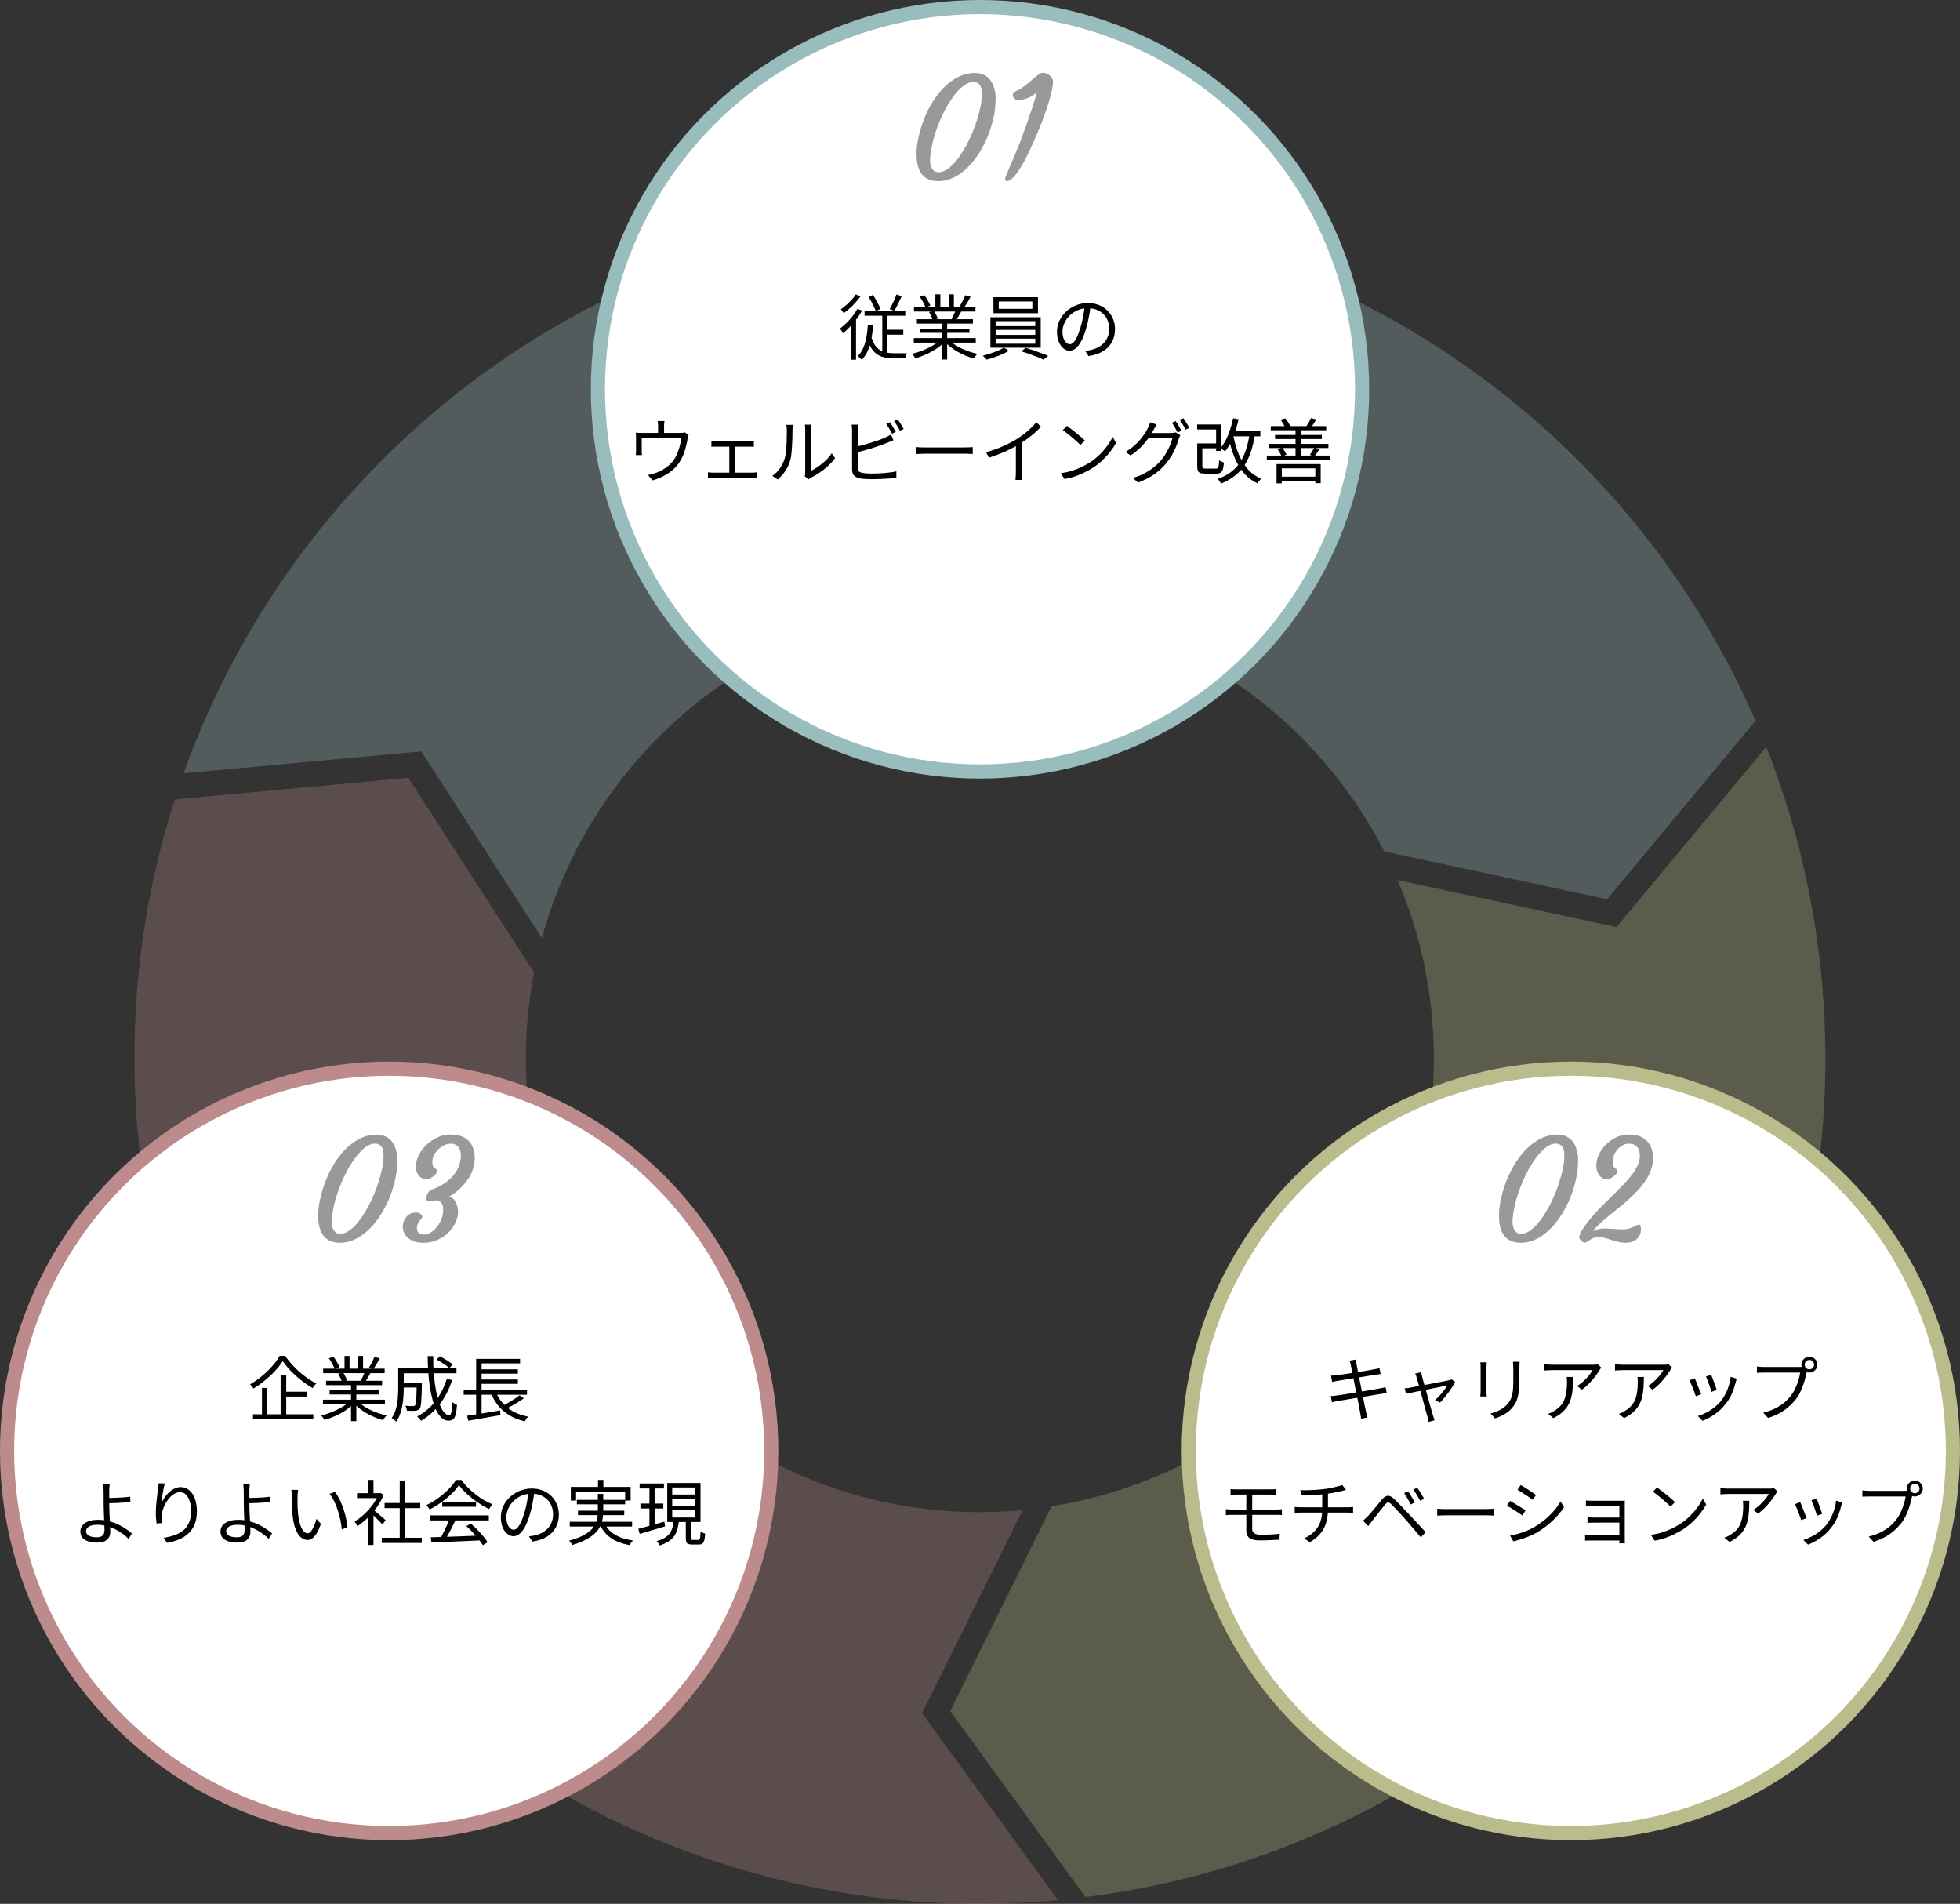 <svg width="554" height="538" viewBox="0 0 554 538" fill="none" xmlns="http://www.w3.org/2000/svg">
<rect x="0" y="0" width="554" height="538" fill="#333333" stroke="none"/>
<path d="M119.072 212.328L153.168 265.068C166.986 214.655 211.001 175.78 266.13 171.111C319.64 166.568 368.23 195.571 391.259 240.592L454.264 254.111L496.188 203.683C456.433 112.225 361.643 51.972 256.777 60.869C160.525 69.028 82.477 133.164 51.902 218.522L119.072 212.328Z" fill="#99BCBC" fill-opacity="0.3"/>
<path d="M260.63 484.138L289.02 426.808C289.02 426.808 289.02 426.761 289.02 426.729C288.611 426.777 288.202 426.808 287.809 426.855C217.196 432.844 155.088 380.451 149.098 309.838C148.092 297.828 148.784 286.07 150.953 274.799L115.395 219.795L49.42 225.879C40.004 255.117 36.105 286.667 38.872 319.191C50.033 450.702 165.667 548.259 297.178 537.098C297.807 537.05 298.42 536.972 299.033 536.909L260.63 484.138Z" fill="#BD8B8B" fill-opacity="0.3"/>
<path d="M515.087 278.776C513.059 254.945 507.588 232.23 499.241 211.071L456.924 261.971L395.035 248.688C400.238 260.918 403.65 274.154 404.829 288.129C410.551 355.598 362.967 415.27 297.101 425.676C297.101 425.692 297.101 425.723 297.101 425.755C297.133 425.755 297.164 425.755 297.196 425.755L268.586 483.525L306.816 536.076C433.407 520.23 525.965 407.064 515.087 278.791V278.776Z" fill="#BABD8B" fill-opacity="0.3"/>
<circle cx="277" cy="110" r="108" fill="white" stroke="#99BCBC" stroke-width="4"/>
<path d="M265.242 51.195C263.224 51.195 261.688 50.57 260.633 49.32C259.591 48.057 259.07 46.215 259.07 43.793C259.07 43.793 259.07 43.578 259.07 43.148C259.07 41.573 259.337 39.757 259.871 37.699C260.418 35.642 261.056 33.806 261.785 32.191C262.527 30.564 263.387 29.047 264.363 27.641C265.353 26.234 266.434 25.01 267.605 23.969C270.132 21.742 272.742 20.629 275.438 20.629C278.289 20.629 280.138 22.022 280.984 24.809C281.271 25.746 281.414 26.638 281.414 27.484C281.414 28.331 281.368 29.301 281.277 30.395C281.199 31.475 280.932 32.895 280.477 34.652C280.021 36.397 279.422 38.077 278.68 39.691C277.938 41.293 277.078 42.797 276.102 44.203C275.138 45.609 274.077 46.833 272.918 47.875C270.431 50.089 267.872 51.195 265.242 51.195ZM277.527 26.43C277.527 24.255 276.701 23.168 275.047 23.168C273.484 23.168 271.759 24.359 269.871 26.742C268.113 28.982 266.577 31.768 265.262 35.102C263.895 38.565 263.107 41.775 262.898 44.73C262.82 45.954 262.996 46.918 263.426 47.621C263.855 48.311 264.441 48.656 265.184 48.656C265.939 48.656 266.648 48.467 267.312 48.09C267.977 47.699 268.641 47.165 269.305 46.488C269.982 45.811 270.639 45.017 271.277 44.105C271.915 43.181 272.527 42.185 273.113 41.117C273.699 40.036 274.24 38.904 274.734 37.719C275.242 36.534 275.691 35.336 276.082 34.125C277.046 31.091 277.527 28.656 277.527 26.82V26.43ZM285.789 50.688C285.372 51.013 284.982 51.176 284.617 51.176C284.266 51.176 284.09 51 284.09 50.648C284.09 50.388 284.168 50.075 284.324 49.711C286.434 44.802 287.833 41.449 288.523 39.652C291.115 32.634 292.618 28.09 293.035 26.02C291.993 27.126 290.626 27.836 288.934 28.148C288.517 28.227 288.165 28.266 287.879 28.266C287.592 28.266 287.345 28.22 287.137 28.129C286.941 28.038 286.779 27.921 286.648 27.777C286.401 27.504 286.277 27.204 286.277 26.879C286.277 26.553 286.382 26.299 286.59 26.117C286.798 25.922 287.137 25.72 287.605 25.512C288.087 25.303 288.556 25.037 289.012 24.711C289.48 24.385 289.936 24.04 290.379 23.676L291.707 22.562C293.217 21.234 294.201 20.57 294.656 20.57C295.125 20.57 295.535 20.648 295.887 20.805C296.238 20.961 296.544 21.163 296.805 21.41C297.391 21.97 297.671 22.576 297.645 23.227C297.618 23.865 297.495 24.685 297.273 25.688C297.065 26.69 296.772 27.797 296.395 29.008C296.03 30.206 295.6 31.488 295.105 32.855C294.611 34.21 294.064 35.596 293.465 37.016C290.327 44.581 287.768 49.138 285.789 50.688Z" fill="black" fill-opacity="0.4"/>
<path d="M245.5 83.84L246.76 83.34C247.027 83.74 247.293 84.187 247.56 84.68C247.84 85.16 248.093 85.627 248.32 86.08C248.56 86.533 248.747 86.94 248.88 87.3L247.54 87.92C247.42 87.56 247.247 87.147 247.02 86.68C246.793 86.2 246.547 85.713 246.28 85.22C246.013 84.727 245.753 84.267 245.5 83.84ZM253.4 83.2L254.86 83.72C254.54 84.427 254.193 85.153 253.82 85.9C253.46 86.647 253.113 87.293 252.78 87.84L251.48 87.34C251.693 86.967 251.92 86.54 252.16 86.06C252.413 85.567 252.647 85.073 252.86 84.58C253.073 84.073 253.253 83.613 253.4 83.2ZM244.38 87.8H255.88V89.22H244.38V87.8ZM250.06 93.18H255.32V94.58H250.06V93.18ZM246.2 94.9C246.56 96.247 247.04 97.273 247.64 97.98C248.253 98.687 248.973 99.173 249.8 99.44C250.64 99.693 251.573 99.82 252.6 99.82C252.693 99.82 252.853 99.82 253.08 99.82C253.32 99.82 253.6 99.82 253.92 99.82C254.24 99.82 254.56 99.82 254.88 99.82C255.213 99.82 255.507 99.82 255.76 99.82C256.027 99.807 256.22 99.8 256.34 99.8C256.273 99.92 256.207 100.067 256.14 100.24C256.073 100.413 256.013 100.587 255.96 100.76C255.92 100.947 255.887 101.107 255.86 101.24H255.1H252.5C251.58 101.24 250.733 101.153 249.96 100.98C249.187 100.82 248.493 100.527 247.88 100.1C247.267 99.673 246.72 99.08 246.24 98.32C245.773 97.547 245.38 96.56 245.06 95.36L246.2 94.9ZM249.38 88.26H250.84V100.42L249.38 99.76V88.26ZM245.3 91.8L246.8 91.92C246.64 94.067 246.32 95.96 245.84 97.6C245.373 99.227 244.62 100.587 243.58 101.68C243.513 101.587 243.407 101.473 243.26 101.34C243.127 101.207 242.98 101.073 242.82 100.94C242.66 100.82 242.527 100.727 242.42 100.66C243.073 100.02 243.593 99.253 243.98 98.36C244.38 97.467 244.68 96.473 244.88 95.38C245.093 94.273 245.233 93.08 245.3 91.8ZM242.36 87.28L243.7 87.76C243.247 88.56 242.72 89.353 242.12 90.14C241.533 90.913 240.907 91.647 240.24 92.34C239.587 93.033 238.933 93.647 238.28 94.18C238.227 94.073 238.147 93.94 238.04 93.78C237.947 93.607 237.84 93.433 237.72 93.26C237.613 93.087 237.513 92.953 237.42 92.86C238.033 92.393 238.64 91.867 239.24 91.28C239.853 90.68 240.427 90.04 240.96 89.36C241.493 88.667 241.96 87.973 242.36 87.28ZM241.88 83.2L243.24 83.74C242.853 84.287 242.393 84.853 241.86 85.44C241.34 86.027 240.787 86.58 240.2 87.1C239.627 87.62 239.053 88.087 238.48 88.5C238.427 88.393 238.347 88.273 238.24 88.14C238.147 88.007 238.047 87.873 237.94 87.74C237.833 87.593 237.74 87.48 237.66 87.4C238.18 87.04 238.707 86.627 239.24 86.16C239.787 85.68 240.293 85.187 240.76 84.68C241.227 84.173 241.6 83.68 241.88 83.2ZM240.54 91L241.76 89.76L241.96 89.86V101.66H240.54V91ZM258.28 95.54H275.8V96.82H258.28V95.54ZM258.34 86.76H275.72V88.04H258.34V86.76ZM259.16 90.2H275V91.44H259.16V90.2ZM260.16 92.9H274.02V94.06H260.16V92.9ZM266.22 90.78H267.72V101.6H266.22V90.78ZM264.38 83.18H265.8V87.38H264.38V83.18ZM268.18 83.18H269.62V87.3H268.18V83.18ZM265.74 96.06L266.94 96.62C266.327 97.3 265.567 97.947 264.66 98.56C263.753 99.16 262.787 99.687 261.76 100.14C260.733 100.607 259.72 100.98 258.72 101.26C258.653 101.127 258.56 100.98 258.44 100.82C258.333 100.673 258.22 100.52 258.1 100.36C257.98 100.213 257.86 100.093 257.74 100C258.727 99.773 259.727 99.46 260.74 99.06C261.753 98.66 262.7 98.2 263.58 97.68C264.46 97.16 265.18 96.62 265.74 96.06ZM268.18 96.02C268.607 96.46 269.12 96.887 269.72 97.3C270.333 97.713 271 98.093 271.72 98.44C272.453 98.787 273.207 99.093 273.98 99.36C274.753 99.613 275.52 99.827 276.28 100C276.173 100.107 276.053 100.233 275.92 100.38C275.8 100.54 275.68 100.7 275.56 100.86C275.44 101.033 275.347 101.187 275.28 101.32C274.52 101.107 273.747 100.84 272.96 100.52C272.187 100.2 271.433 99.833 270.7 99.42C269.98 99.007 269.3 98.553 268.66 98.06C268.033 97.567 267.487 97.053 267.02 96.52L268.18 96.02ZM272.82 83.44L274.36 83.86C274.067 84.393 273.753 84.94 273.42 85.5C273.087 86.047 272.78 86.52 272.5 86.92L271.28 86.5C271.467 86.22 271.653 85.9 271.84 85.54C272.04 85.18 272.227 84.813 272.4 84.44C272.573 84.067 272.713 83.733 272.82 83.44ZM270.14 87.66L271.68 88.06C271.44 88.5 271.193 88.94 270.94 89.38C270.687 89.807 270.447 90.187 270.22 90.52L268.98 90.14C269.18 89.78 269.387 89.367 269.6 88.9C269.827 88.433 270.007 88.02 270.14 87.66ZM259.96 83.84L261.24 83.4C261.587 83.84 261.92 84.34 262.24 84.9C262.573 85.46 262.813 85.947 262.96 86.36L261.6 86.88C261.467 86.467 261.24 85.973 260.92 85.4C260.613 84.827 260.293 84.307 259.96 83.84ZM262.58 88.18L264 87.92C264.227 88.24 264.44 88.607 264.64 89.02C264.853 89.42 265 89.773 265.08 90.08L263.6 90.38C263.52 90.087 263.38 89.733 263.18 89.32C262.993 88.893 262.793 88.513 262.58 88.18ZM282.3 85.2V87.26H291.8V85.2H282.3ZM280.8 83.98H293.38V88.5H280.8V83.98ZM281.42 93.22V94.64H292.62V93.22H281.42ZM281.42 95.7V97.14H292.62V95.7H281.42ZM281.42 90.76V92.16H292.62V90.76H281.42ZM279.94 89.64H294.16V98.26H279.94V89.64ZM283.74 98.22L285.14 99.14C284.607 99.46 283.98 99.78 283.26 100.1C282.553 100.42 281.82 100.707 281.06 100.96C280.313 101.227 279.587 101.447 278.88 101.62C278.76 101.46 278.587 101.267 278.36 101.04C278.147 100.827 277.953 100.653 277.78 100.52C278.487 100.347 279.22 100.133 279.98 99.88C280.74 99.627 281.453 99.36 282.12 99.08C282.787 98.787 283.327 98.5 283.74 98.22ZM288.64 99.28L289.92 98.3C290.627 98.5 291.367 98.733 292.14 99C292.913 99.267 293.66 99.54 294.38 99.82C295.113 100.087 295.733 100.333 296.24 100.56L294.96 101.64C294.467 101.4 293.853 101.133 293.12 100.84C292.4 100.56 291.647 100.28 290.86 100C290.073 99.72 289.333 99.48 288.64 99.28ZM308.28 86.34C308.147 87.38 307.973 88.467 307.76 89.6C307.56 90.733 307.3 91.833 306.98 92.9C306.58 94.273 306.133 95.42 305.64 96.34C305.16 97.26 304.64 97.953 304.08 98.42C303.52 98.887 302.933 99.12 302.32 99.12C301.733 99.12 301.167 98.907 300.62 98.48C300.073 98.053 299.627 97.44 299.28 96.64C298.933 95.827 298.76 94.873 298.76 93.78C298.76 92.687 298.98 91.653 299.42 90.68C299.873 89.707 300.493 88.847 301.28 88.1C302.08 87.34 303.013 86.74 304.08 86.3C305.147 85.86 306.287 85.64 307.5 85.64C308.673 85.64 309.727 85.833 310.66 86.22C311.607 86.607 312.413 87.14 313.08 87.82C313.747 88.487 314.26 89.267 314.62 90.16C314.98 91.04 315.16 91.987 315.16 93C315.16 94.4 314.86 95.633 314.26 96.7C313.673 97.767 312.82 98.633 311.7 99.3C310.593 99.967 309.247 100.407 307.66 100.62L306.72 99.14C307.04 99.1 307.347 99.06 307.64 99.02C307.933 98.98 308.2 98.933 308.44 98.88C309.08 98.733 309.7 98.507 310.3 98.2C310.913 97.88 311.46 97.48 311.94 97C312.42 96.507 312.8 95.927 313.08 95.26C313.373 94.58 313.52 93.807 313.52 92.94C313.52 92.127 313.387 91.373 313.12 90.68C312.853 89.973 312.46 89.353 311.94 88.82C311.42 88.287 310.787 87.867 310.04 87.56C309.293 87.253 308.44 87.1 307.48 87.1C306.387 87.1 305.393 87.3 304.5 87.7C303.62 88.1 302.867 88.627 302.24 89.28C301.627 89.92 301.153 90.627 300.82 91.4C300.487 92.16 300.32 92.907 300.32 93.64C300.32 94.48 300.427 95.173 300.64 95.72C300.867 96.253 301.133 96.647 301.44 96.9C301.76 97.153 302.073 97.28 302.38 97.28C302.7 97.28 303.027 97.127 303.36 96.82C303.693 96.5 304.033 95.993 304.38 95.3C304.727 94.593 305.067 93.68 305.4 92.56C305.693 91.6 305.94 90.58 306.14 89.5C306.353 88.42 306.507 87.36 306.6 86.32L308.28 86.34ZM187.82 118.98C187.78 119.287 187.747 119.56 187.72 119.8C187.707 120.04 187.7 120.267 187.7 120.48C187.7 120.64 187.7 120.887 187.7 121.22C187.7 121.553 187.7 121.9 187.7 122.26C187.7 122.62 187.7 122.92 187.7 123.16H186C186 122.893 186 122.58 186 122.22C186 121.86 186 121.52 186 121.2C186 120.88 186 120.64 186 120.48C186 120.267 185.993 120.04 185.98 119.8C185.98 119.56 185.953 119.287 185.9 118.98H187.82ZM194.64 122.86C194.587 123.007 194.533 123.2 194.48 123.44C194.427 123.667 194.38 123.873 194.34 124.06C194.287 124.46 194.2 124.907 194.08 125.4C193.973 125.893 193.84 126.413 193.68 126.96C193.52 127.493 193.333 128.027 193.12 128.56C192.907 129.08 192.66 129.587 192.38 130.08C191.887 130.947 191.253 131.747 190.48 132.48C189.707 133.213 188.813 133.853 187.8 134.4C186.8 134.947 185.687 135.393 184.46 135.74L183.16 134.24C183.493 134.187 183.84 134.113 184.2 134.02C184.573 133.913 184.92 133.8 185.24 133.68C185.907 133.467 186.58 133.167 187.26 132.78C187.94 132.38 188.573 131.92 189.16 131.4C189.76 130.867 190.26 130.287 190.66 129.66C191.02 129.087 191.327 128.46 191.58 127.78C191.847 127.1 192.06 126.413 192.22 125.72C192.38 125.027 192.493 124.393 192.56 123.82H181.38C181.38 124.033 181.38 124.307 181.38 124.64C181.38 124.973 181.38 125.327 181.38 125.7C181.38 126.06 181.38 126.4 181.38 126.72C181.38 127.027 181.38 127.253 181.38 127.4C181.38 127.587 181.387 127.793 181.4 128.02C181.413 128.247 181.433 128.44 181.46 128.6H179.72C179.747 128.413 179.76 128.2 179.76 127.96C179.773 127.72 179.78 127.507 179.78 127.32C179.78 127.16 179.78 126.92 179.78 126.6C179.78 126.28 179.78 125.94 179.78 125.58C179.78 125.207 179.78 124.86 179.78 124.54C179.78 124.22 179.78 123.973 179.78 123.8C179.78 123.587 179.773 123.333 179.76 123.04C179.76 122.747 179.747 122.487 179.72 122.26C180.013 122.287 180.307 122.307 180.6 122.32C180.907 122.333 181.233 122.34 181.58 122.34H192.18C192.553 122.34 192.84 122.327 193.04 122.3C193.253 122.26 193.427 122.22 193.56 122.18L194.64 122.86ZM201.08 124.66C201.293 124.687 201.533 124.707 201.8 124.72C202.08 124.733 202.3 124.74 202.46 124.74H211.66C211.913 124.74 212.16 124.733 212.4 124.72C212.64 124.707 212.867 124.687 213.08 124.66V126.26C212.867 126.233 212.633 126.22 212.38 126.22C212.127 126.22 211.887 126.22 211.66 126.22H202.46C202.3 126.22 202.08 126.22 201.8 126.22C201.533 126.22 201.293 126.233 201.08 126.26V124.66ZM206.14 134.4V125.56H207.76V134.4H206.14ZM200.1 133.46C200.34 133.487 200.58 133.513 200.82 133.54C201.073 133.553 201.313 133.56 201.54 133.56H212.6C212.84 133.56 213.073 133.553 213.3 133.54C213.527 133.513 213.74 133.487 213.94 133.46V135.14C213.74 135.113 213.507 135.093 213.24 135.08C212.973 135.08 212.76 135.08 212.6 135.08H201.54C201.327 135.08 201.093 135.08 200.84 135.08C200.6 135.093 200.353 135.113 200.1 135.14V133.46ZM227.48 134.58C227.52 134.42 227.547 134.247 227.56 134.06C227.587 133.86 227.6 133.66 227.6 133.46C227.6 133.327 227.6 133.033 227.6 132.58C227.6 132.127 227.6 131.573 227.6 130.92C227.6 130.253 227.6 129.533 227.6 128.76C227.6 127.987 227.6 127.213 227.6 126.44C227.6 125.653 227.6 124.92 227.6 124.24C227.6 123.56 227.6 122.973 227.6 122.48C227.6 121.987 227.6 121.653 227.6 121.48C227.6 121.093 227.587 120.773 227.56 120.52C227.533 120.253 227.513 120.08 227.5 120H229.34C229.34 120.08 229.327 120.253 229.3 120.52C229.273 120.787 229.26 121.107 229.26 121.48C229.26 121.667 229.26 122 229.26 122.48C229.26 122.947 229.26 123.52 229.26 124.2C229.26 124.867 229.26 125.587 229.26 126.36C229.26 127.12 229.26 127.873 229.26 128.62C229.26 129.367 229.26 130.06 229.26 130.7C229.26 131.327 229.26 131.847 229.26 132.26C229.26 132.673 229.26 132.927 229.26 133.02C229.887 132.727 230.553 132.34 231.26 131.86C231.967 131.38 232.653 130.82 233.32 130.18C234 129.54 234.593 128.847 235.1 128.1L236.04 129.46C235.467 130.233 234.793 130.973 234.02 131.68C233.26 132.387 232.467 133.02 231.64 133.58C230.813 134.14 230.007 134.613 229.22 135C229.06 135.093 228.92 135.18 228.8 135.26C228.693 135.34 228.607 135.407 228.54 135.46L227.48 134.58ZM218.32 134.48C219.16 133.88 219.873 133.153 220.46 132.3C221.047 131.447 221.493 130.533 221.8 129.56C221.947 129.107 222.06 128.54 222.14 127.86C222.22 127.18 222.28 126.46 222.32 125.7C222.36 124.927 222.38 124.18 222.38 123.46C222.393 122.727 222.4 122.08 222.4 121.52C222.4 121.227 222.387 120.967 222.36 120.74C222.333 120.5 222.3 120.273 222.26 120.06H224.1C224.087 120.14 224.073 120.26 224.06 120.42C224.047 120.567 224.033 120.733 224.02 120.92C224.007 121.107 224 121.3 224 121.5C224 122.06 223.993 122.72 223.98 123.48C223.967 124.227 223.933 125.013 223.88 125.84C223.84 126.653 223.78 127.427 223.7 128.16C223.633 128.893 223.527 129.507 223.38 130C223.087 131.067 222.627 132.073 222 133.02C221.387 133.967 220.66 134.793 219.82 135.5L218.32 134.48ZM251.56 119.32C251.733 119.56 251.92 119.847 252.12 120.18C252.32 120.5 252.513 120.827 252.7 121.16C252.9 121.493 253.067 121.793 253.2 122.06L252.12 122.56C251.92 122.147 251.667 121.68 251.36 121.16C251.053 120.627 250.767 120.167 250.5 119.78L251.56 119.32ZM253.76 118.52C253.933 118.773 254.127 119.067 254.34 119.4C254.553 119.733 254.753 120.067 254.94 120.4C255.14 120.72 255.307 121 255.44 121.24L254.36 121.74C254.147 121.3 253.887 120.827 253.58 120.32C253.273 119.8 252.98 119.353 252.7 118.98L253.76 118.52ZM242.58 120C242.553 120.227 242.527 120.487 242.5 120.78C242.487 121.06 242.48 121.34 242.48 121.62C242.48 121.793 242.48 122.14 242.48 122.66C242.48 123.167 242.48 123.78 242.48 124.5C242.48 125.207 242.48 125.96 242.48 126.76C242.48 127.547 242.48 128.307 242.48 129.04C242.48 129.773 242.48 130.42 242.48 130.98C242.48 131.527 242.48 131.927 242.48 132.18C242.48 132.687 242.587 133.04 242.8 133.24C243.027 133.427 243.387 133.567 243.88 133.66C244.2 133.713 244.593 133.753 245.06 133.78C245.54 133.807 246.027 133.82 246.52 133.82C247.053 133.82 247.627 133.807 248.24 133.78C248.853 133.753 249.473 133.713 250.1 133.66C250.74 133.607 251.34 133.54 251.9 133.46C252.46 133.38 252.947 133.287 253.36 133.18V135C252.787 135.093 252.093 135.167 251.28 135.22C250.48 135.287 249.653 135.333 248.8 135.36C247.96 135.4 247.173 135.42 246.44 135.42C245.853 135.42 245.273 135.4 244.7 135.36C244.14 135.333 243.653 135.287 243.24 135.22C242.467 135.087 241.873 134.827 241.46 134.44C241.047 134.04 240.84 133.433 240.84 132.62C240.84 132.287 240.84 131.82 240.84 131.22C240.84 130.62 240.84 129.933 240.84 129.16C240.84 128.387 240.84 127.6 240.84 126.8C240.84 125.987 240.84 125.22 240.84 124.5C240.84 123.78 240.84 123.167 240.84 122.66C240.84 122.14 240.84 121.793 240.84 121.62C240.84 121.447 240.833 121.267 240.82 121.08C240.82 120.893 240.807 120.707 240.78 120.52C240.767 120.32 240.747 120.147 240.72 120H242.58ZM241.74 126.3C242.34 126.167 243 126.007 243.72 125.82C244.453 125.62 245.193 125.407 245.94 125.18C246.7 124.953 247.433 124.713 248.14 124.46C248.86 124.207 249.507 123.953 250.08 123.7C250.387 123.567 250.687 123.427 250.98 123.28C251.273 123.133 251.56 122.973 251.84 122.8L252.54 124.4C252.26 124.52 251.947 124.653 251.6 124.8C251.267 124.933 250.953 125.06 250.66 125.18C250.033 125.433 249.333 125.693 248.56 125.96C247.8 126.227 247.013 126.487 246.2 126.74C245.387 126.98 244.593 127.207 243.82 127.42C243.06 127.633 242.367 127.813 241.74 127.96V126.3ZM259.04 126.34C259.24 126.353 259.487 126.373 259.78 126.4C260.073 126.413 260.393 126.427 260.74 126.44C261.1 126.44 261.46 126.44 261.82 126.44C262.033 126.44 262.36 126.44 262.8 126.44C263.253 126.44 263.78 126.44 264.38 126.44C264.98 126.44 265.613 126.44 266.28 126.44C266.96 126.44 267.633 126.44 268.3 126.44C268.98 126.44 269.62 126.44 270.22 126.44C270.833 126.44 271.36 126.44 271.8 126.44C272.24 126.44 272.567 126.44 272.78 126.44C273.287 126.44 273.72 126.427 274.08 126.4C274.44 126.373 274.727 126.353 274.94 126.34V128.3C274.74 128.287 274.44 128.267 274.04 128.24C273.653 128.213 273.24 128.2 272.8 128.2C272.587 128.2 272.253 128.2 271.8 128.2C271.347 128.2 270.82 128.2 270.22 128.2C269.633 128.2 269 128.2 268.32 128.2C267.64 128.2 266.96 128.2 266.28 128.2C265.613 128.2 264.98 128.2 264.38 128.2C263.793 128.2 263.273 128.2 262.82 128.2C262.367 128.2 262.033 128.2 261.82 128.2C261.273 128.2 260.753 128.213 260.26 128.24C259.767 128.253 259.36 128.273 259.04 128.3V126.34ZM278.72 127.78C280.453 127.313 282.067 126.747 283.56 126.08C285.053 125.413 286.353 124.733 287.46 124.04C288.153 123.6 288.827 123.127 289.48 122.62C290.147 122.1 290.773 121.56 291.36 121C291.947 120.44 292.467 119.887 292.92 119.34L294.26 120.58C293.7 121.18 293.093 121.767 292.44 122.34C291.787 122.913 291.093 123.467 290.36 124C289.64 124.52 288.887 125.027 288.1 125.52C287.367 125.96 286.54 126.413 285.62 126.88C284.7 127.347 283.72 127.787 282.68 128.2C281.64 128.613 280.587 128.993 279.52 129.34L278.72 127.78ZM287.14 124.88L288.86 124.36V133.48C288.86 133.733 288.86 134 288.86 134.28C288.873 134.56 288.887 134.82 288.9 135.06C288.927 135.3 288.953 135.487 288.98 135.62H287.02C287.033 135.487 287.047 135.3 287.06 135.06C287.087 134.82 287.107 134.56 287.12 134.28C287.133 134 287.14 133.733 287.14 133.48V124.88ZM301.54 120.34C301.9 120.58 302.313 120.88 302.78 121.24C303.247 121.587 303.72 121.96 304.2 122.36C304.693 122.747 305.153 123.127 305.58 123.5C306.007 123.873 306.36 124.2 306.64 124.48L305.38 125.74C305.127 125.487 304.8 125.173 304.4 124.8C304 124.427 303.56 124.04 303.08 123.64C302.6 123.227 302.127 122.84 301.66 122.48C301.193 122.107 300.773 121.8 300.4 121.56L301.54 120.34ZM299.82 133.74C300.993 133.567 302.06 133.327 303.02 133.02C303.993 132.713 304.88 132.367 305.68 131.98C306.48 131.593 307.193 131.207 307.82 130.82C308.847 130.18 309.793 129.447 310.66 128.62C311.527 127.78 312.287 126.913 312.94 126.02C313.593 125.127 314.113 124.273 314.5 123.46L315.46 125.16C315.007 125.987 314.447 126.827 313.78 127.68C313.113 128.533 312.36 129.353 311.52 130.14C310.68 130.927 309.753 131.64 308.74 132.28C308.073 132.693 307.34 133.1 306.54 133.5C305.753 133.9 304.887 134.267 303.94 134.6C303.007 134.92 301.987 135.18 300.88 135.38L299.82 133.74ZM332.3 119C332.473 119.227 332.66 119.507 332.86 119.84C333.06 120.16 333.253 120.487 333.44 120.82C333.627 121.153 333.793 121.46 333.94 121.74L332.86 122.22C332.66 121.82 332.407 121.353 332.1 120.82C331.793 120.287 331.507 119.833 331.24 119.46L332.3 119ZM334.5 118.2C334.673 118.44 334.86 118.727 335.06 119.06C335.273 119.393 335.48 119.727 335.68 120.06C335.88 120.38 336.047 120.667 336.18 120.92L335.1 121.4C334.887 120.96 334.627 120.487 334.32 119.98C334.013 119.473 333.72 119.033 333.44 118.66L334.5 118.2ZM333.62 122.98C333.54 123.113 333.46 123.287 333.38 123.5C333.3 123.7 333.227 123.88 333.16 124.04C332.987 124.707 332.733 125.44 332.4 126.24C332.08 127.027 331.687 127.827 331.22 128.64C330.753 129.44 330.22 130.207 329.62 130.94C328.713 132.047 327.627 133.053 326.36 133.96C325.093 134.867 323.527 135.673 321.66 136.38L320.2 135.06C321.427 134.7 322.527 134.267 323.5 133.76C324.473 133.24 325.347 132.667 326.12 132.04C326.907 131.413 327.6 130.747 328.2 130.04C328.72 129.427 329.193 128.753 329.62 128.02C330.047 127.287 330.413 126.553 330.72 125.82C331.04 125.073 331.26 124.4 331.38 123.8H323.98L324.62 122.36C324.78 122.36 325.08 122.36 325.52 122.36C325.96 122.36 326.46 122.36 327.02 122.36C327.593 122.36 328.16 122.36 328.72 122.36C329.28 122.36 329.767 122.36 330.18 122.36C330.593 122.36 330.867 122.36 331 122.36C331.267 122.36 331.507 122.347 331.72 122.32C331.947 122.293 332.14 122.247 332.3 122.18L333.62 122.98ZM326.92 119.96C326.76 120.227 326.6 120.507 326.44 120.8C326.28 121.093 326.147 121.333 326.04 121.52C325.653 122.253 325.16 123.047 324.56 123.9C323.96 124.74 323.24 125.58 322.4 126.42C321.573 127.247 320.627 128.013 319.56 128.72L318.16 127.7C319.027 127.18 319.8 126.627 320.48 126.04C321.173 125.44 321.773 124.833 322.28 124.22C322.8 123.607 323.24 123.02 323.6 122.46C323.96 121.887 324.247 121.38 324.46 120.94C324.567 120.767 324.68 120.527 324.8 120.22C324.933 119.9 325.027 119.607 325.08 119.34L326.92 119.96ZM339.2 125.3H344.28V126.68H339.2V125.3ZM338.38 119.96H345.2V127.44H343.74V121.36H338.38V119.96ZM338.4 125.3H339.84V131.7C339.84 132.007 339.9 132.207 340.02 132.3C340.14 132.38 340.407 132.42 340.82 132.42C340.913 132.42 341.087 132.42 341.34 132.42C341.593 132.42 341.873 132.42 342.18 132.42C342.5 132.42 342.793 132.42 343.06 132.42C343.327 132.42 343.527 132.42 343.66 132.42C343.9 132.42 344.08 132.367 344.2 132.26C344.32 132.153 344.407 131.933 344.46 131.6C344.513 131.253 344.553 130.747 344.58 130.08C344.687 130.16 344.82 130.24 344.98 130.32C345.14 130.4 345.307 130.473 345.48 130.54C345.653 130.593 345.807 130.64 345.94 130.68C345.887 131.507 345.787 132.153 345.64 132.62C345.493 133.087 345.273 133.407 344.98 133.58C344.7 133.753 344.3 133.84 343.78 133.84C343.673 133.84 343.473 133.84 343.18 133.84C342.887 133.84 342.56 133.84 342.2 133.84C341.853 133.84 341.533 133.84 341.24 133.84C340.96 133.84 340.773 133.84 340.68 133.84C340.08 133.84 339.613 133.787 339.28 133.68C338.96 133.56 338.733 133.347 338.6 133.04C338.467 132.72 338.4 132.28 338.4 131.72V125.3ZM348.02 121.86H356.24V123.3H348.02V121.86ZM348.54 118.2L350.1 118.48C349.833 119.68 349.513 120.84 349.14 121.96C348.767 123.067 348.34 124.1 347.86 125.06C347.38 126.007 346.847 126.84 346.26 127.56C346.167 127.48 346.04 127.38 345.88 127.26C345.72 127.14 345.553 127.027 345.38 126.92C345.207 126.8 345.06 126.7 344.94 126.62C345.527 125.967 346.047 125.2 346.5 124.32C346.953 123.427 347.347 122.46 347.68 121.42C348.027 120.38 348.313 119.307 348.54 118.2ZM353.22 122.44L354.74 122.62C354.46 124.473 354.073 126.14 353.58 127.62C353.1 129.087 352.48 130.393 351.72 131.54C350.973 132.673 350.053 133.66 348.96 134.5C347.88 135.34 346.6 136.067 345.12 136.68C345.067 136.547 344.987 136.4 344.88 136.24C344.773 136.08 344.653 135.913 344.52 135.74C344.4 135.567 344.293 135.433 344.2 135.34C346.107 134.647 347.66 133.733 348.86 132.6C350.073 131.467 351.02 130.067 351.7 128.4C352.393 126.72 352.9 124.733 353.22 122.44ZM348.6 123.16C348.973 125.053 349.487 126.8 350.14 128.4C350.807 130 351.66 131.393 352.7 132.58C353.74 133.753 355 134.653 356.48 135.28C356.373 135.387 356.253 135.513 356.12 135.66C355.987 135.807 355.86 135.96 355.74 136.12C355.62 136.293 355.52 136.447 355.44 136.58C353.893 135.86 352.587 134.867 351.52 133.6C350.453 132.333 349.573 130.84 348.88 129.12C348.187 127.387 347.64 125.48 347.24 123.4L348.6 123.16ZM361.54 134.7H372.54V135.92H361.54V134.7ZM360.82 131.14H373.3V136.54H371.78V132.34H362.3V136.6H360.82V131.14ZM359.18 120.42H374.86V121.58H359.18V120.42ZM358.66 125.44H375.48V126.6H358.66V125.44ZM360.4 122.92H373.62V124.06H360.4V122.92ZM358.06 128.74H376V129.96H358.06V128.74ZM366.18 120.94H367.72V129.26H366.18V120.94ZM361.96 118.62L363.28 118.22C363.573 118.54 363.84 118.9 364.08 119.3C364.333 119.687 364.52 120.033 364.64 120.34L363.24 120.84C363.133 120.533 362.953 120.173 362.7 119.76C362.46 119.333 362.213 118.953 361.96 118.62ZM361.06 126.9L362.42 126.54C362.673 126.833 362.913 127.167 363.14 127.54C363.367 127.9 363.533 128.22 363.64 128.5L362.2 128.96C362.12 128.667 361.967 128.327 361.74 127.94C361.527 127.553 361.3 127.207 361.06 126.9ZM370.52 118.16L372.06 118.52C371.82 118.933 371.567 119.34 371.3 119.74C371.047 120.127 370.813 120.467 370.6 120.76L369.28 120.42C369.493 120.113 369.72 119.747 369.96 119.32C370.2 118.88 370.387 118.493 370.52 118.16ZM371.46 126.54L372.96 126.88C372.72 127.253 372.48 127.62 372.24 127.98C372.013 128.327 371.793 128.627 371.58 128.88L370.24 128.58C370.44 128.287 370.653 127.947 370.88 127.56C371.12 127.173 371.313 126.833 371.46 126.54Z" fill="black"/>
<circle cx="444" cy="410" r="108" fill="white" stroke="#BABD8B" stroke-width="4"/>
<path d="M429.879 351.195C427.861 351.195 426.324 350.57 425.27 349.32C424.228 348.057 423.707 346.215 423.707 343.793C423.707 343.793 423.707 343.578 423.707 343.148C423.707 341.573 423.974 339.757 424.508 337.699C425.055 335.642 425.693 333.806 426.422 332.191C427.164 330.564 428.023 329.047 429 327.641C429.99 326.234 431.07 325.01 432.242 323.969C434.768 321.742 437.379 320.629 440.074 320.629C442.926 320.629 444.775 322.022 445.621 324.809C445.908 325.746 446.051 326.638 446.051 327.484C446.051 328.331 446.005 329.301 445.914 330.395C445.836 331.475 445.569 332.895 445.113 334.652C444.658 336.397 444.059 338.077 443.316 339.691C442.574 341.293 441.715 342.797 440.738 344.203C439.775 345.609 438.714 346.833 437.555 347.875C435.068 350.089 432.509 351.195 429.879 351.195ZM442.164 326.43C442.164 324.255 441.337 323.168 439.684 323.168C438.121 323.168 436.396 324.359 434.508 326.742C432.75 328.982 431.214 331.768 429.898 335.102C428.531 338.565 427.743 341.775 427.535 344.73C427.457 345.954 427.633 346.918 428.062 347.621C428.492 348.311 429.078 348.656 429.82 348.656C430.576 348.656 431.285 348.467 431.949 348.09C432.613 347.699 433.277 347.165 433.941 346.488C434.618 345.811 435.276 345.017 435.914 344.105C436.552 343.181 437.164 342.185 437.75 341.117C438.336 340.036 438.876 338.904 439.371 337.719C439.879 336.534 440.328 335.336 440.719 334.125C441.682 331.091 442.164 328.656 442.164 326.82V326.43ZM463.238 346.078C463.629 346.078 463.824 346.449 463.824 347.191C463.824 347.934 463.714 348.539 463.492 349.008C463.271 349.477 462.965 349.874 462.574 350.199C461.78 350.863 460.725 351.195 459.41 351.195C458.499 351.195 457.464 351.013 456.305 350.648C455.146 350.271 454.254 349.997 453.629 349.828C453.017 349.659 452.451 349.574 451.93 349.574C451.422 349.574 451.005 349.626 450.68 349.73C450.367 349.835 450.074 349.965 449.801 350.121C449.54 350.277 449.286 350.44 449.039 350.609C448.518 350.974 448.16 351.156 447.965 351.156C447.783 351.156 447.6 351.104 447.418 351C447.236 350.896 447.066 350.759 446.91 350.59C446.546 350.199 446.363 349.893 446.363 349.672C446.363 349.451 446.48 349.053 446.715 348.48C446.962 347.908 447.451 347.12 448.18 346.117C448.909 345.102 449.716 344.105 450.602 343.129C451.487 342.139 452.424 341.163 453.414 340.199C456.305 337.361 458.18 335.486 459.039 334.574C459.911 333.663 460.68 332.758 461.344 331.859C462.789 329.919 463.512 328.168 463.512 326.605C463.512 324.952 462.919 323.884 461.734 323.402C461.37 323.259 460.895 323.188 460.309 323.188C459.736 323.188 459.156 323.357 458.57 323.695C457.984 324.021 457.49 324.438 457.086 324.945C456.253 325.974 455.836 327.087 455.836 328.285C455.836 329.379 456.148 330.056 456.773 330.316C457.034 330.434 457.164 330.603 457.164 330.824C457.164 331.293 456.936 331.723 456.48 332.113C455.634 332.842 454.911 333.207 454.312 333.207C453.714 333.207 453.232 333.096 452.867 332.875C452.503 332.654 452.197 332.361 451.949 331.996C451.454 331.267 451.207 330.479 451.207 329.633C451.207 328.773 451.311 328.005 451.52 327.328C451.728 326.651 452.027 325.993 452.418 325.355C452.822 324.704 453.297 324.092 453.844 323.52C454.404 322.947 455.029 322.445 455.719 322.016C457.242 321.078 458.733 320.609 460.191 320.609C461.663 320.609 462.822 320.805 463.668 321.195C464.527 321.586 465.224 322.094 465.758 322.719C466.747 323.917 467.242 325.44 467.242 327.289C467.242 330.323 465.771 333.389 462.828 336.488C461.279 338.116 459.71 339.568 458.121 340.844L454.41 343.832C452.392 345.499 450.999 346.866 450.23 347.934C451.233 347.491 452.06 347.25 452.711 347.211C453.362 347.159 453.889 347.146 454.293 347.172C454.71 347.185 455.146 347.211 455.602 347.25C456.799 347.354 457.757 347.406 458.473 347.406C459.189 347.406 459.807 347.341 460.328 347.211C460.862 347.068 461.292 346.911 461.617 346.742C461.956 346.573 462.236 346.423 462.457 346.293C462.678 346.15 462.939 346.078 463.238 346.078Z" fill="black" fill-opacity="0.4"/>
<path d="M381.84 385.86C381.787 385.607 381.727 385.367 381.66 385.14C381.607 384.913 381.54 384.7 381.46 384.5L383.26 384.18C383.273 384.367 383.3 384.593 383.34 384.86C383.38 385.113 383.413 385.347 383.44 385.56C383.467 385.693 383.527 386.007 383.62 386.5C383.713 386.98 383.827 387.587 383.96 388.32C384.107 389.053 384.267 389.847 384.44 390.7C384.613 391.553 384.787 392.413 384.96 393.28C385.133 394.147 385.293 394.96 385.44 395.72C385.587 396.48 385.713 397.127 385.82 397.66C385.94 398.193 386.02 398.553 386.06 398.74C386.127 399.033 386.2 399.34 386.28 399.66C386.36 399.98 386.447 400.28 386.54 400.56L384.72 400.9C384.667 400.567 384.62 400.247 384.58 399.94C384.54 399.62 384.487 399.313 384.42 399.02C384.393 398.847 384.327 398.5 384.22 397.98C384.127 397.447 384.007 396.807 383.86 396.06C383.713 395.313 383.553 394.513 383.38 393.66C383.207 392.793 383.033 391.933 382.86 391.08C382.7 390.227 382.547 389.433 382.4 388.7C382.253 387.967 382.127 387.347 382.02 386.84C381.927 386.333 381.867 386.007 381.84 385.86ZM376.2 388.74C376.44 388.727 376.693 388.713 376.96 388.7C377.24 388.673 377.54 388.64 377.86 388.6C378.167 388.56 378.593 388.507 379.14 388.44C379.687 388.36 380.3 388.273 380.98 388.18C381.673 388.073 382.387 387.96 383.12 387.84C383.867 387.72 384.587 387.607 385.28 387.5C385.973 387.38 386.6 387.273 387.16 387.18C387.72 387.087 388.16 387.007 388.48 386.94C388.773 386.887 389.04 386.833 389.28 386.78C389.533 386.713 389.74 386.653 389.9 386.6L390.24 388.3C390.093 388.313 389.88 388.34 389.6 388.38C389.333 388.407 389.067 388.44 388.8 388.48C388.453 388.533 387.993 388.607 387.42 388.7C386.847 388.793 386.207 388.9 385.5 389.02C384.807 389.127 384.093 389.24 383.36 389.36C382.627 389.467 381.913 389.58 381.22 389.7C380.54 389.807 379.933 389.907 379.4 390C378.867 390.08 378.453 390.147 378.16 390.2C377.88 390.24 377.613 390.287 377.36 390.34C377.12 390.393 376.847 390.46 376.54 390.54L376.2 388.74ZM376.14 394.52C376.38 394.507 376.667 394.487 377 394.46C377.333 394.42 377.633 394.38 377.9 394.34C378.26 394.3 378.74 394.233 379.34 394.14C379.953 394.047 380.64 393.94 381.4 393.82C382.173 393.687 382.967 393.553 383.78 393.42C384.607 393.287 385.407 393.153 386.18 393.02C386.953 392.887 387.66 392.767 388.3 392.66C388.953 392.54 389.473 392.447 389.86 392.38C390.247 392.313 390.587 392.247 390.88 392.18C391.173 392.113 391.427 392.053 391.64 392L391.96 393.68C391.76 393.693 391.5 393.727 391.18 393.78C390.873 393.82 390.533 393.873 390.16 393.94C389.72 394.007 389.167 394.093 388.5 394.2C387.847 394.307 387.133 394.427 386.36 394.56C385.587 394.68 384.793 394.807 383.98 394.94C383.18 395.06 382.407 395.187 381.66 395.32C380.913 395.44 380.247 395.553 379.66 395.66C379.073 395.753 378.607 395.833 378.26 395.9C377.873 395.967 377.533 396.027 377.24 396.08C376.96 396.133 376.713 396.193 376.5 396.26L376.14 394.52ZM401.7 387.76C401.74 387.933 401.78 388.127 401.82 388.34C401.873 388.553 401.927 388.787 401.98 389.04C402.06 389.32 402.173 389.753 402.32 390.34C402.48 390.913 402.667 391.573 402.88 392.32C403.093 393.067 403.307 393.84 403.52 394.64C403.747 395.427 403.96 396.187 404.16 396.92C404.373 397.653 404.553 398.293 404.7 398.84C404.86 399.373 404.973 399.76 405.04 400C405.093 400.12 405.14 400.26 405.18 400.42C405.233 400.593 405.287 400.76 405.34 400.92C405.393 401.093 405.44 401.24 405.48 401.36L403.78 401.8C403.753 401.573 403.713 401.333 403.66 401.08C403.62 400.84 403.56 400.593 403.48 400.34C403.413 400.113 403.3 399.72 403.14 399.16C402.993 398.6 402.813 397.947 402.6 397.2C402.4 396.453 402.193 395.68 401.98 394.88C401.767 394.08 401.553 393.307 401.34 392.56C401.14 391.813 400.96 391.16 400.8 390.6C400.653 390.027 400.54 389.62 400.46 389.38C400.393 389.127 400.32 388.9 400.24 388.7C400.16 388.5 400.073 388.327 399.98 388.18L401.7 387.76ZM411.3 390.5C411.1 390.927 410.827 391.407 410.48 391.94C410.147 392.473 409.773 393.013 409.36 393.56C408.96 394.107 408.553 394.627 408.14 395.12C407.74 395.6 407.373 396.007 407.04 396.34L405.62 395.64C406.047 395.28 406.48 394.86 406.92 394.38C407.36 393.887 407.773 393.387 408.16 392.88C408.547 392.373 408.847 391.92 409.06 391.52C408.94 391.533 408.66 391.587 408.22 391.68C407.793 391.773 407.26 391.887 406.62 392.02C405.993 392.14 405.307 392.273 404.56 392.42C403.813 392.567 403.06 392.72 402.3 392.88C401.553 393.027 400.847 393.167 400.18 393.3C399.513 393.433 398.933 393.553 398.44 393.66C397.96 393.753 397.62 393.82 397.42 393.86L397.02 392.34C397.3 392.313 397.567 392.287 397.82 392.26C398.087 392.22 398.373 392.173 398.68 392.12C398.813 392.093 399.087 392.04 399.5 391.96C399.927 391.88 400.44 391.787 401.04 391.68C401.653 391.56 402.307 391.44 403 391.32C403.693 391.187 404.387 391.053 405.08 390.92C405.787 390.787 406.447 390.66 407.06 390.54C407.673 390.42 408.2 390.32 408.64 390.24C409.08 390.147 409.38 390.08 409.54 390.04C409.66 390.013 409.787 389.98 409.92 389.94C410.067 389.887 410.193 389.84 410.3 389.8L411.3 390.5ZM429.52 384.82C429.507 385.073 429.493 385.347 429.48 385.64C429.467 385.92 429.46 386.227 429.46 386.56C429.46 386.827 429.46 387.167 429.46 387.58C429.46 387.993 429.46 388.407 429.46 388.82C429.46 389.22 429.46 389.547 429.46 389.8C429.46 391 429.413 392.02 429.32 392.86C429.24 393.7 429.113 394.42 428.94 395.02C428.78 395.607 428.567 396.127 428.3 396.58C428.033 397.033 427.72 397.473 427.36 397.9C426.933 398.407 426.44 398.853 425.88 399.24C425.333 399.613 424.773 399.927 424.2 400.18C423.627 400.447 423.093 400.66 422.6 400.82L421.3 399.44C422.22 399.213 423.087 398.893 423.9 398.48C424.727 398.053 425.453 397.487 426.08 396.78C426.44 396.367 426.727 395.947 426.94 395.52C427.167 395.08 427.333 394.593 427.44 394.06C427.56 393.527 427.64 392.907 427.68 392.2C427.72 391.493 427.74 390.667 427.74 389.72C427.74 389.453 427.74 389.12 427.74 388.72C427.74 388.32 427.74 387.92 427.74 387.52C427.74 387.107 427.74 386.787 427.74 386.56C427.74 386.227 427.727 385.92 427.7 385.64C427.687 385.347 427.667 385.073 427.64 384.82H429.52ZM420.24 384.98C420.227 385.167 420.207 385.393 420.18 385.66C420.167 385.927 420.16 386.18 420.16 386.42C420.16 386.513 420.16 386.727 420.16 387.06C420.16 387.38 420.16 387.767 420.16 388.22C420.16 388.673 420.16 389.153 420.16 389.66C420.16 390.167 420.16 390.66 420.16 391.14C420.16 391.607 420.16 392.013 420.16 392.36C420.16 392.707 420.16 392.953 420.16 393.1C420.16 393.353 420.167 393.627 420.18 393.92C420.207 394.2 420.227 394.433 420.24 394.62H418.4C418.427 394.46 418.447 394.24 418.46 393.96C418.487 393.667 418.5 393.373 418.5 393.08C418.5 392.947 418.5 392.707 418.5 392.36C418.5 392 418.5 391.587 418.5 391.12C418.5 390.653 418.5 390.167 418.5 389.66C418.5 389.153 418.5 388.673 418.5 388.22C418.5 387.767 418.5 387.38 418.5 387.06C418.5 386.727 418.5 386.513 418.5 386.42C418.5 386.247 418.493 386.013 418.48 385.72C418.467 385.413 418.447 385.167 418.42 384.98H420.24ZM452.62 386.48C452.54 386.573 452.447 386.687 452.34 386.82C452.247 386.953 452.16 387.08 452.08 387.2C451.827 387.653 451.447 388.213 450.94 388.88C450.447 389.533 449.873 390.207 449.22 390.9C448.567 391.58 447.86 392.187 447.1 392.72L445.78 391.66C446.247 391.393 446.7 391.073 447.14 390.7C447.593 390.313 448.013 389.913 448.4 389.5C448.8 389.073 449.147 388.66 449.44 388.26C449.747 387.847 449.987 387.487 450.16 387.18C449.947 387.18 449.6 387.18 449.12 387.18C448.653 387.18 448.093 387.18 447.44 387.18C446.8 387.18 446.113 387.18 445.38 387.18C444.647 387.18 443.92 387.18 443.2 387.18C442.48 387.18 441.807 387.18 441.18 387.18C440.553 387.18 440.027 387.18 439.6 387.18C439.173 387.18 438.893 387.18 438.76 387.18C438.387 387.18 438.013 387.193 437.64 387.22C437.267 387.233 436.88 387.26 436.48 387.3V385.48C436.827 385.533 437.2 385.58 437.6 385.62C438 385.647 438.387 385.66 438.76 385.66C438.893 385.66 439.18 385.66 439.62 385.66C440.06 385.66 440.593 385.66 441.22 385.66C441.86 385.66 442.553 385.66 443.3 385.66C444.047 385.66 444.787 385.66 445.52 385.66C446.267 385.66 446.967 385.66 447.62 385.66C448.273 385.66 448.827 385.66 449.28 385.66C449.747 385.66 450.067 385.66 450.24 385.66C450.373 385.66 450.527 385.66 450.7 385.66C450.887 385.647 451.067 385.627 451.24 385.6C451.413 385.573 451.547 385.553 451.64 385.54L452.62 386.48ZM444.64 389.12C444.64 390.2 444.607 391.213 444.54 392.16C444.473 393.107 444.34 393.993 444.14 394.82C443.94 395.647 443.633 396.413 443.22 397.12C442.82 397.813 442.28 398.467 441.6 399.08C440.92 399.68 440.073 400.233 439.06 400.74L437.58 399.54C437.86 399.447 438.16 399.327 438.48 399.18C438.8 399.02 439.1 398.84 439.38 398.64C440.167 398.173 440.793 397.647 441.26 397.06C441.727 396.473 442.073 395.84 442.3 395.16C442.54 394.467 442.7 393.74 442.78 392.98C442.873 392.207 442.92 391.407 442.92 390.58C442.92 390.327 442.913 390.087 442.9 389.86C442.9 389.633 442.88 389.387 442.84 389.12H444.64ZM472.62 386.48C472.54 386.573 472.447 386.687 472.34 386.82C472.247 386.953 472.16 387.08 472.08 387.2C471.827 387.653 471.447 388.213 470.94 388.88C470.447 389.533 469.873 390.207 469.22 390.9C468.567 391.58 467.86 392.187 467.1 392.72L465.78 391.66C466.247 391.393 466.7 391.073 467.14 390.7C467.593 390.313 468.013 389.913 468.4 389.5C468.8 389.073 469.147 388.66 469.44 388.26C469.747 387.847 469.987 387.487 470.16 387.18C469.947 387.18 469.6 387.18 469.12 387.18C468.653 387.18 468.093 387.18 467.44 387.18C466.8 387.18 466.113 387.18 465.38 387.18C464.647 387.18 463.92 387.18 463.2 387.18C462.48 387.18 461.807 387.18 461.18 387.18C460.553 387.18 460.027 387.18 459.6 387.18C459.173 387.18 458.893 387.18 458.76 387.18C458.387 387.18 458.013 387.193 457.64 387.22C457.267 387.233 456.88 387.26 456.48 387.3V385.48C456.827 385.533 457.2 385.58 457.6 385.62C458 385.647 458.387 385.66 458.76 385.66C458.893 385.66 459.18 385.66 459.62 385.66C460.06 385.66 460.593 385.66 461.22 385.66C461.86 385.66 462.553 385.66 463.3 385.66C464.047 385.66 464.787 385.66 465.52 385.66C466.267 385.66 466.967 385.66 467.62 385.66C468.273 385.66 468.827 385.66 469.28 385.66C469.747 385.66 470.067 385.66 470.24 385.66C470.373 385.66 470.527 385.66 470.7 385.66C470.887 385.647 471.067 385.627 471.24 385.6C471.413 385.573 471.547 385.553 471.64 385.54L472.62 386.48ZM464.64 389.12C464.64 390.2 464.607 391.213 464.54 392.16C464.473 393.107 464.34 393.993 464.14 394.82C463.94 395.647 463.633 396.413 463.22 397.12C462.82 397.813 462.28 398.467 461.6 399.08C460.92 399.68 460.073 400.233 459.06 400.74L457.58 399.54C457.86 399.447 458.16 399.327 458.48 399.18C458.8 399.02 459.1 398.84 459.38 398.64C460.167 398.173 460.793 397.647 461.26 397.06C461.727 396.473 462.073 395.84 462.3 395.16C462.54 394.467 462.7 393.74 462.78 392.98C462.873 392.207 462.92 391.407 462.92 390.58C462.92 390.327 462.913 390.087 462.9 389.86C462.9 389.633 462.88 389.387 462.84 389.12H464.64ZM483.66 388.48C483.753 388.68 483.873 388.98 484.02 389.38C484.167 389.767 484.32 390.18 484.48 390.62C484.653 391.06 484.807 391.48 484.94 391.88C485.073 392.267 485.173 392.573 485.24 392.8L483.76 393.32C483.707 393.093 483.613 392.787 483.48 392.4C483.36 392.013 483.22 391.6 483.06 391.16C482.9 390.707 482.74 390.287 482.58 389.9C482.42 389.513 482.293 389.207 482.2 388.98L483.66 388.48ZM490.9 389.6C490.833 389.8 490.773 389.987 490.72 390.16C490.68 390.32 490.64 390.467 490.6 390.6C490.333 391.693 489.973 392.767 489.52 393.82C489.067 394.86 488.48 395.833 487.76 396.74C486.84 397.913 485.8 398.893 484.64 399.68C483.493 400.467 482.36 401.073 481.24 401.5L479.92 400.16C480.693 399.92 481.473 399.6 482.26 399.2C483.06 398.8 483.813 398.32 484.52 397.76C485.24 397.2 485.873 396.58 486.42 395.9C486.9 395.313 487.327 394.653 487.7 393.92C488.087 393.187 488.407 392.407 488.66 391.58C488.913 390.753 489.087 389.913 489.18 389.06L490.9 389.6ZM479.02 389.48C479.127 389.707 479.26 390.013 479.42 390.4C479.58 390.787 479.747 391.213 479.92 391.68C480.107 392.133 480.28 392.573 480.44 393C480.613 393.413 480.747 393.747 480.84 394L479.32 394.56C479.24 394.307 479.12 393.967 478.96 393.54C478.813 393.1 478.647 392.647 478.46 392.18C478.273 391.713 478.093 391.287 477.92 390.9C477.76 390.513 477.633 390.233 477.54 390.06L479.02 389.48ZM510.1 385.64C510.1 386 510.227 386.313 510.48 386.58C510.747 386.833 511.06 386.96 511.42 386.96C511.793 386.96 512.107 386.833 512.36 386.58C512.627 386.313 512.76 386 512.76 385.64C512.76 385.267 512.627 384.953 512.36 384.7C512.107 384.433 511.793 384.3 511.42 384.3C511.06 384.3 510.747 384.433 510.48 384.7C510.227 384.953 510.1 385.267 510.1 385.64ZM509.18 385.64C509.18 385.227 509.28 384.853 509.48 384.52C509.693 384.173 509.967 383.9 510.3 383.7C510.633 383.487 511.007 383.38 511.42 383.38C511.833 383.38 512.207 383.487 512.54 383.7C512.887 383.9 513.16 384.173 513.36 384.52C513.573 384.853 513.68 385.227 513.68 385.64C513.68 386.053 513.573 386.427 513.36 386.76C513.16 387.093 512.887 387.367 512.54 387.58C512.207 387.78 511.833 387.88 511.42 387.88C511.007 387.88 510.633 387.78 510.3 387.58C509.967 387.367 509.693 387.093 509.48 386.76C509.28 386.427 509.18 386.053 509.18 385.64ZM510.92 386.98C510.853 387.113 510.793 387.267 510.74 387.44C510.7 387.6 510.66 387.78 510.62 387.98C510.513 388.5 510.373 389.08 510.2 389.72C510.027 390.36 509.813 391.02 509.56 391.7C509.32 392.367 509.04 393.013 508.72 393.64C508.4 394.267 508.04 394.84 507.64 395.36C507.027 396.133 506.347 396.853 505.6 397.52C504.853 398.187 504 398.787 503.04 399.32C502.08 399.853 500.987 400.313 499.76 400.7L498.4 399.2C499.707 398.88 500.833 398.48 501.78 398C502.74 397.52 503.58 396.98 504.3 396.38C505.02 395.767 505.653 395.107 506.2 394.4C506.68 393.787 507.093 393.1 507.44 392.34C507.8 391.567 508.1 390.793 508.34 390.02C508.58 389.233 508.74 388.52 508.82 387.88C508.633 387.88 508.28 387.88 507.76 387.88C507.24 387.88 506.627 387.88 505.92 387.88C505.213 387.88 504.473 387.88 503.7 387.88C502.94 387.88 502.207 387.88 501.5 387.88C500.793 387.88 500.18 387.88 499.66 387.88C499.14 387.88 498.787 387.88 498.6 387.88C498.2 387.88 497.833 387.887 497.5 387.9C497.167 387.913 496.867 387.927 496.6 387.94V386.16C496.787 386.187 496.993 386.213 497.22 386.24C497.447 386.253 497.68 386.267 497.92 386.28C498.16 386.293 498.387 386.3 498.6 386.3C498.76 386.3 499.047 386.3 499.46 386.3C499.873 386.3 500.36 386.3 500.92 386.3C501.493 386.3 502.1 386.3 502.74 386.3C503.393 386.3 504.033 386.3 504.66 386.3C505.3 386.3 505.893 386.3 506.44 386.3C507 386.3 507.473 386.3 507.86 386.3C508.247 386.3 508.507 386.3 508.64 386.3C508.787 386.3 508.953 386.293 509.14 386.28C509.327 386.267 509.513 386.24 509.7 386.2L510.92 386.98ZM347.815 420.8C348.082 420.813 348.362 420.833 348.655 420.86C348.962 420.873 349.282 420.88 349.615 420.88C349.855 420.88 350.215 420.88 350.695 420.88C351.189 420.88 351.749 420.88 352.375 420.88C353.015 420.88 353.675 420.88 354.355 420.88C355.035 420.88 355.695 420.88 356.335 420.88C356.975 420.88 357.542 420.88 358.035 420.88C358.529 420.88 358.895 420.88 359.135 420.88C359.455 420.88 359.749 420.873 360.015 420.86C360.295 420.833 360.549 420.813 360.775 420.8V422.4C360.535 422.387 360.289 422.38 360.035 422.38C359.782 422.367 359.482 422.36 359.135 422.36C358.895 422.36 358.515 422.36 357.995 422.36C357.489 422.36 356.902 422.36 356.235 422.36C355.582 422.36 354.902 422.36 354.195 422.36C353.502 422.36 352.842 422.36 352.215 422.36C351.589 422.36 351.042 422.36 350.575 422.36C350.109 422.36 349.789 422.36 349.615 422.36C349.282 422.36 348.962 422.367 348.655 422.38C348.362 422.38 348.082 422.387 347.815 422.4V420.8ZM353.935 427.22C353.935 427.593 353.935 428.027 353.935 428.52C353.935 429 353.935 429.48 353.935 429.96C353.935 430.44 353.935 430.873 353.935 431.26C353.935 431.633 353.935 431.913 353.935 432.1C353.935 432.593 354.129 432.987 354.515 433.28C354.902 433.56 355.555 433.7 356.475 433.7C357.422 433.7 358.315 433.68 359.155 433.64C360.009 433.6 360.869 433.527 361.735 433.42L361.635 435.1C361.115 435.127 360.562 435.153 359.975 435.18C359.389 435.22 358.782 435.247 358.155 435.26C357.529 435.287 356.895 435.3 356.255 435.3C355.255 435.3 354.462 435.193 353.875 434.98C353.289 434.753 352.875 434.44 352.635 434.04C352.395 433.627 352.275 433.147 352.275 432.6C352.275 432.24 352.275 431.833 352.275 431.38C352.275 430.913 352.275 430.433 352.275 429.94C352.275 429.433 352.275 428.947 352.275 428.48C352.275 428 352.275 427.56 352.275 427.16C352.275 427 352.275 426.747 352.275 426.4C352.275 426.04 352.275 425.64 352.275 425.2C352.275 424.747 352.275 424.3 352.275 423.86C352.275 423.42 352.275 423.027 352.275 422.68C352.275 422.32 352.275 422.053 352.275 421.88L353.935 421.9C353.935 422.06 353.935 422.327 353.935 422.7C353.935 423.073 353.935 423.493 353.935 423.96C353.935 424.427 353.935 424.887 353.935 425.34C353.935 425.793 353.935 426.193 353.935 426.54C353.935 426.887 353.935 427.113 353.935 427.22ZM346.495 426.48C346.775 426.493 347.089 426.513 347.435 426.54C347.795 426.567 348.109 426.58 348.375 426.58C348.589 426.58 348.942 426.58 349.435 426.58C349.942 426.58 350.535 426.58 351.215 426.58C351.909 426.58 352.642 426.58 353.415 426.58C354.202 426.58 354.982 426.58 355.755 426.58C356.542 426.58 357.275 426.58 357.955 426.58C358.635 426.58 359.209 426.58 359.675 426.58C360.155 426.58 360.489 426.58 360.675 426.58C360.822 426.58 360.995 426.573 361.195 426.56C361.395 426.547 361.595 426.54 361.795 426.54C362.009 426.527 362.189 426.513 362.335 426.5V428.14C362.109 428.113 361.835 428.1 361.515 428.1C361.209 428.087 360.942 428.08 360.715 428.08C360.515 428.08 360.175 428.08 359.695 428.08C359.215 428.08 358.635 428.08 357.955 428.08C357.275 428.08 356.542 428.08 355.755 428.08C354.982 428.08 354.202 428.08 353.415 428.08C352.629 428.08 351.895 428.08 351.215 428.08C350.535 428.08 349.942 428.08 349.435 428.08C348.942 428.08 348.589 428.08 348.375 428.08C348.135 428.08 347.829 428.087 347.455 428.1C347.095 428.113 346.775 428.133 346.495 428.16V426.48ZM367.515 421.1C368.022 421.113 368.662 421.12 369.435 421.12C370.222 421.107 371.042 421.073 371.895 421.02C372.749 420.953 373.529 420.88 374.235 420.8C374.689 420.733 375.162 420.66 375.655 420.58C376.162 420.487 376.649 420.387 377.115 420.28C377.595 420.173 378.035 420.067 378.435 419.96C378.835 419.853 379.155 419.747 379.395 419.64L380.455 421.02C380.229 421.073 380.022 421.127 379.835 421.18C379.649 421.233 379.482 421.28 379.335 421.32C378.949 421.413 378.495 421.513 377.975 421.62C377.469 421.727 376.929 421.833 376.355 421.94C375.795 422.033 375.242 422.113 374.695 422.18C373.962 422.287 373.182 422.367 372.355 422.42C371.542 422.473 370.749 422.513 369.975 422.54C369.202 422.553 368.515 422.567 367.915 422.58L367.515 421.1ZM368.635 434.72C369.782 434.187 370.729 433.547 371.475 432.8C372.235 432.053 372.802 431.16 373.175 430.12C373.549 429.08 373.735 427.873 373.735 426.5C373.735 426.5 373.735 426.313 373.735 425.94C373.735 425.553 373.735 425.027 373.735 424.36C373.735 423.68 373.735 422.88 373.735 421.96L375.355 421.74C375.355 422.06 375.355 422.427 375.355 422.84C375.355 423.24 375.355 423.66 375.355 424.1C375.355 424.527 375.355 424.92 375.355 425.28C375.355 425.64 375.355 425.933 375.355 426.16C375.355 426.373 375.355 426.48 375.355 426.48C375.355 427.893 375.182 429.173 374.835 430.32C374.502 431.453 373.955 432.473 373.195 433.38C372.449 434.287 371.455 435.1 370.215 435.82L368.635 434.72ZM365.955 425.86C366.182 425.873 366.455 425.893 366.775 425.92C367.095 425.933 367.409 425.94 367.715 425.94C367.902 425.94 368.255 425.94 368.775 425.94C369.295 425.94 369.922 425.94 370.655 425.94C371.402 425.94 372.195 425.94 373.035 425.94C373.889 425.94 374.735 425.94 375.575 425.94C376.429 425.94 377.222 425.94 377.955 425.94C378.689 425.94 379.315 425.94 379.835 425.94C380.355 425.94 380.702 425.94 380.875 425.94C381.022 425.94 381.189 425.94 381.375 425.94C381.575 425.927 381.769 425.913 381.955 425.9C382.155 425.887 382.322 425.873 382.455 425.86V427.52C382.242 427.493 381.995 427.473 381.715 427.46C381.435 427.447 381.169 427.44 380.915 427.44C380.742 427.44 380.395 427.44 379.875 427.44C379.369 427.44 378.742 427.44 377.995 427.44C377.262 427.44 376.469 427.44 375.615 427.44C374.775 427.44 373.929 427.44 373.075 427.44C372.222 427.44 371.422 427.44 370.675 427.44C369.929 427.44 369.295 427.44 368.775 427.44C368.269 427.44 367.929 427.44 367.755 427.44C367.435 427.44 367.115 427.447 366.795 427.46C366.489 427.473 366.209 427.493 365.955 427.52V425.86ZM398.015 421.44C398.189 421.68 398.389 421.987 398.615 422.36C398.855 422.733 399.089 423.12 399.315 423.52C399.555 423.92 399.755 424.28 399.915 424.6L398.735 425.14C398.562 424.78 398.375 424.413 398.175 424.04C397.975 423.667 397.762 423.3 397.535 422.94C397.322 422.567 397.102 422.227 396.875 421.92L398.015 421.44ZM400.575 420.42C400.762 420.647 400.975 420.947 401.215 421.32C401.455 421.693 401.695 422.08 401.935 422.48C402.175 422.88 402.375 423.233 402.535 423.54L401.375 424.1C401.215 423.74 401.029 423.38 400.815 423.02C400.602 422.647 400.375 422.28 400.135 421.92C399.909 421.56 399.682 421.233 399.455 420.94L400.575 420.42ZM385.255 429.74C385.522 429.513 385.755 429.3 385.955 429.1C386.169 428.9 386.409 428.667 386.675 428.4C386.915 428.16 387.189 427.853 387.495 427.48C387.815 427.107 388.155 426.707 388.515 426.28C388.889 425.84 389.255 425.4 389.615 424.96C389.975 424.507 390.309 424.1 390.615 423.74C391.149 423.113 391.675 422.767 392.195 422.7C392.715 422.62 393.315 422.9 393.995 423.54C394.409 423.913 394.855 424.353 395.335 424.86C395.829 425.353 396.315 425.853 396.795 426.36C397.275 426.867 397.709 427.327 398.095 427.74C398.549 428.207 399.055 428.747 399.615 429.36C400.175 429.96 400.749 430.58 401.335 431.22C401.922 431.847 402.469 432.433 402.975 432.98L401.595 434.44C401.129 433.867 400.629 433.273 400.095 432.66C399.575 432.033 399.055 431.427 398.535 430.84C398.029 430.24 397.562 429.7 397.135 429.22C396.842 428.887 396.515 428.527 396.155 428.14C395.795 427.753 395.435 427.367 395.075 426.98C394.715 426.593 394.375 426.233 394.055 425.9C393.749 425.567 393.489 425.3 393.275 425.1C392.889 424.727 392.569 424.553 392.315 424.58C392.075 424.607 391.782 424.827 391.435 425.24C391.195 425.533 390.922 425.88 390.615 426.28C390.309 426.667 389.989 427.073 389.655 427.5C389.322 427.927 389.002 428.333 388.695 428.72C388.389 429.107 388.122 429.44 387.895 429.72C387.695 429.973 387.489 430.24 387.275 430.52C387.075 430.8 386.902 431.047 386.755 431.26L385.255 429.74ZM406.235 426.34C406.435 426.353 406.682 426.373 406.975 426.4C407.269 426.413 407.589 426.427 407.935 426.44C408.295 426.44 408.655 426.44 409.015 426.44C409.229 426.44 409.555 426.44 409.995 426.44C410.449 426.44 410.975 426.44 411.575 426.44C412.175 426.44 412.809 426.44 413.475 426.44C414.155 426.44 414.829 426.44 415.495 426.44C416.175 426.44 416.815 426.44 417.415 426.44C418.029 426.44 418.555 426.44 418.995 426.44C419.435 426.44 419.762 426.44 419.975 426.44C420.482 426.44 420.915 426.427 421.275 426.4C421.635 426.373 421.922 426.353 422.135 426.34V428.3C421.935 428.287 421.635 428.267 421.235 428.24C420.849 428.213 420.435 428.2 419.995 428.2C419.782 428.2 419.449 428.2 418.995 428.2C418.542 428.2 418.015 428.2 417.415 428.2C416.829 428.2 416.195 428.2 415.515 428.2C414.835 428.2 414.155 428.2 413.475 428.2C412.809 428.2 412.175 428.2 411.575 428.2C410.989 428.2 410.469 428.2 410.015 428.2C409.562 428.2 409.229 428.2 409.015 428.2C408.469 428.2 407.949 428.213 407.455 428.24C406.962 428.253 406.555 428.273 406.235 428.3V426.34ZM429.825 419.64C430.118 419.8 430.465 420.007 430.865 420.26C431.265 420.513 431.678 420.78 432.105 421.06C432.531 421.34 432.925 421.607 433.285 421.86C433.658 422.1 433.951 422.3 434.165 422.46L433.225 423.82C432.985 423.647 432.685 423.433 432.325 423.18C431.965 422.927 431.578 422.667 431.165 422.4C430.751 422.12 430.345 421.86 429.945 421.62C429.558 421.367 429.218 421.153 428.925 420.98L429.825 419.64ZM426.825 433.94C427.558 433.807 428.311 433.633 429.085 433.42C429.858 433.193 430.625 432.933 431.385 432.64C432.145 432.333 432.858 431.987 433.525 431.6C434.631 430.96 435.658 430.253 436.605 429.48C437.551 428.707 438.405 427.88 439.165 427C439.925 426.12 440.571 425.213 441.105 424.28L442.065 425.92C441.198 427.267 440.098 428.56 438.765 429.8C437.445 431.04 435.985 432.133 434.385 433.08C433.705 433.467 432.965 433.827 432.165 434.16C431.378 434.48 430.598 434.76 429.825 435C429.065 435.24 428.371 435.427 427.745 435.56L426.825 433.94ZM426.805 424.14C427.098 424.287 427.451 424.487 427.865 424.74C428.278 424.98 428.698 425.233 429.125 425.5C429.551 425.753 429.951 426 430.325 426.24C430.698 426.48 430.991 426.68 431.205 426.84L430.285 428.24C430.031 428.053 429.718 427.84 429.345 427.6C428.985 427.347 428.598 427.093 428.185 426.84C427.771 426.573 427.365 426.32 426.965 426.08C426.565 425.84 426.218 425.647 425.925 425.5L426.805 424.14ZM448.265 424.02C448.385 424.033 448.571 424.047 448.825 424.06C449.091 424.073 449.358 424.087 449.625 424.1C449.905 424.1 450.131 424.1 450.305 424.1C450.531 424.1 450.885 424.1 451.365 424.1C451.858 424.1 452.418 424.1 453.045 424.1C453.671 424.1 454.305 424.1 454.945 424.1C455.585 424.1 456.178 424.1 456.725 424.1C457.271 424.1 457.711 424.1 458.045 424.1C458.271 424.1 458.498 424.1 458.725 424.1C458.951 424.087 459.131 424.073 459.265 424.06C459.251 424.167 459.245 424.32 459.245 424.52C459.245 424.707 459.245 424.893 459.245 425.08C459.245 425.2 459.245 425.487 459.245 425.94C459.245 426.393 459.245 426.947 459.245 427.6C459.245 428.253 459.245 428.953 459.245 429.7C459.245 430.433 459.245 431.16 459.245 431.88C459.245 432.587 459.245 433.22 459.245 433.78C459.245 434.34 459.245 434.76 459.245 435.04C459.245 435.2 459.245 435.38 459.245 435.58C459.258 435.793 459.271 435.973 459.285 436.12H457.705C457.718 436 457.725 435.833 457.725 435.62C457.725 435.407 457.725 435.2 457.725 435C457.725 434.653 457.725 434.193 457.725 433.62C457.725 433.047 457.725 432.42 457.725 431.74C457.725 431.06 457.725 430.38 457.725 429.7C457.725 429.007 457.725 428.367 457.725 427.78C457.725 427.18 457.725 426.68 457.725 426.28C457.725 425.88 457.725 425.627 457.725 425.52C457.605 425.52 457.365 425.52 457.005 425.52C456.658 425.52 456.238 425.52 455.745 425.52C455.251 425.52 454.725 425.52 454.165 425.52C453.618 425.52 453.085 425.52 452.565 425.52C452.045 425.52 451.585 425.52 451.185 425.52C450.785 425.52 450.491 425.52 450.305 425.52C450.131 425.52 449.905 425.527 449.625 425.54C449.358 425.54 449.091 425.547 448.825 425.56C448.571 425.573 448.385 425.58 448.265 425.58V424.02ZM448.705 428.78C448.905 428.793 449.165 428.807 449.485 428.82C449.818 428.833 450.151 428.84 450.485 428.84C450.658 428.84 450.958 428.84 451.385 428.84C451.811 428.84 452.311 428.84 452.885 428.84C453.458 428.84 454.051 428.84 454.665 428.84C455.278 428.84 455.858 428.84 456.405 428.84C456.951 428.84 457.411 428.84 457.785 428.84C458.158 428.84 458.398 428.84 458.505 428.84V430.28C458.398 430.28 458.158 430.28 457.785 430.28C457.411 430.28 456.951 430.28 456.405 430.28C455.858 430.28 455.278 430.28 454.665 430.28C454.051 430.28 453.458 430.28 452.885 430.28C452.311 430.28 451.811 430.28 451.385 430.28C450.958 430.28 450.665 430.28 450.505 430.28C450.158 430.28 449.818 430.287 449.485 430.3C449.165 430.3 448.905 430.307 448.705 430.32V428.78ZM448.025 433.76C448.185 433.773 448.411 433.793 448.705 433.82C448.998 433.833 449.318 433.84 449.665 433.84C449.851 433.84 450.178 433.84 450.645 433.84C451.111 433.84 451.651 433.84 452.265 433.84C452.878 433.84 453.518 433.84 454.185 433.84C454.851 433.84 455.485 433.84 456.085 433.84C456.685 433.84 457.198 433.84 457.625 433.84C458.065 433.84 458.358 433.84 458.505 433.84V435.32C458.345 435.32 458.045 435.32 457.605 435.32C457.165 435.32 456.638 435.32 456.025 435.32C455.425 435.32 454.798 435.32 454.145 435.32C453.491 435.32 452.858 435.32 452.245 435.32C451.631 435.32 451.098 435.32 450.645 435.32C450.191 435.32 449.871 435.32 449.685 435.32C449.365 435.32 449.045 435.327 448.725 435.34C448.418 435.353 448.185 435.36 448.025 435.36V433.76ZM468.345 420.34C468.705 420.58 469.118 420.88 469.585 421.24C470.051 421.587 470.525 421.96 471.005 422.36C471.498 422.747 471.958 423.127 472.385 423.5C472.811 423.873 473.165 424.2 473.445 424.48L472.185 425.74C471.931 425.487 471.605 425.173 471.205 424.8C470.805 424.427 470.365 424.04 469.885 423.64C469.405 423.227 468.931 422.84 468.465 422.48C467.998 422.107 467.578 421.8 467.205 421.56L468.345 420.34ZM466.625 433.74C467.798 433.567 468.865 433.327 469.825 433.02C470.798 432.713 471.685 432.367 472.485 431.98C473.285 431.593 473.998 431.207 474.625 430.82C475.651 430.18 476.598 429.447 477.465 428.62C478.331 427.78 479.091 426.913 479.745 426.02C480.398 425.127 480.918 424.273 481.305 423.46L482.265 425.16C481.811 425.987 481.251 426.827 480.585 427.68C479.918 428.533 479.165 429.353 478.325 430.14C477.485 430.927 476.558 431.64 475.545 432.28C474.878 432.693 474.145 433.1 473.345 433.5C472.558 433.9 471.691 434.267 470.745 434.6C469.811 434.92 468.791 435.18 467.685 435.38L466.625 433.74ZM502.425 421.48C502.345 421.573 502.251 421.687 502.145 421.82C502.051 421.953 501.965 422.08 501.885 422.2C501.631 422.653 501.251 423.213 500.745 423.88C500.251 424.533 499.678 425.207 499.025 425.9C498.371 426.58 497.665 427.187 496.905 427.72L495.585 426.66C496.051 426.393 496.505 426.073 496.945 425.7C497.398 425.313 497.818 424.913 498.205 424.5C498.605 424.073 498.951 423.66 499.245 423.26C499.551 422.847 499.791 422.487 499.965 422.18C499.751 422.18 499.405 422.18 498.925 422.18C498.458 422.18 497.898 422.18 497.245 422.18C496.605 422.18 495.918 422.18 495.185 422.18C494.451 422.18 493.725 422.18 493.005 422.18C492.285 422.18 491.611 422.18 490.985 422.18C490.358 422.18 489.831 422.18 489.405 422.18C488.978 422.18 488.698 422.18 488.565 422.18C488.191 422.18 487.818 422.193 487.445 422.22C487.071 422.233 486.685 422.26 486.285 422.3V420.48C486.631 420.533 487.005 420.58 487.405 420.62C487.805 420.647 488.191 420.66 488.565 420.66C488.698 420.66 488.985 420.66 489.425 420.66C489.865 420.66 490.398 420.66 491.025 420.66C491.665 420.66 492.358 420.66 493.105 420.66C493.851 420.66 494.591 420.66 495.325 420.66C496.071 420.66 496.771 420.66 497.425 420.66C498.078 420.66 498.631 420.66 499.085 420.66C499.551 420.66 499.871 420.66 500.045 420.66C500.178 420.66 500.331 420.66 500.505 420.66C500.691 420.647 500.871 420.627 501.045 420.6C501.218 420.573 501.351 420.553 501.445 420.54L502.425 421.48ZM494.445 424.12C494.445 425.2 494.411 426.213 494.345 427.16C494.278 428.107 494.145 428.993 493.945 429.82C493.745 430.647 493.438 431.413 493.025 432.12C492.625 432.813 492.085 433.467 491.405 434.08C490.725 434.68 489.878 435.233 488.865 435.74L487.385 434.54C487.665 434.447 487.965 434.327 488.285 434.18C488.605 434.02 488.905 433.84 489.185 433.64C489.971 433.173 490.598 432.647 491.065 432.06C491.531 431.473 491.878 430.84 492.105 430.16C492.345 429.467 492.505 428.74 492.585 427.98C492.678 427.207 492.725 426.407 492.725 425.58C492.725 425.327 492.718 425.087 492.705 424.86C492.705 424.633 492.685 424.387 492.645 424.12H494.445ZM513.465 423.48C513.558 423.68 513.678 423.98 513.825 424.38C513.971 424.767 514.125 425.18 514.285 425.62C514.458 426.06 514.611 426.48 514.745 426.88C514.878 427.267 514.978 427.573 515.045 427.8L513.565 428.32C513.511 428.093 513.418 427.787 513.285 427.4C513.165 427.013 513.025 426.6 512.865 426.16C512.705 425.707 512.545 425.287 512.385 424.9C512.225 424.513 512.098 424.207 512.005 423.98L513.465 423.48ZM520.705 424.6C520.638 424.8 520.578 424.987 520.525 425.16C520.485 425.32 520.445 425.467 520.405 425.6C520.138 426.693 519.778 427.767 519.325 428.82C518.871 429.86 518.285 430.833 517.565 431.74C516.645 432.913 515.605 433.893 514.445 434.68C513.298 435.467 512.165 436.073 511.045 436.5L509.725 435.16C510.498 434.92 511.278 434.6 512.065 434.2C512.865 433.8 513.618 433.32 514.325 432.76C515.045 432.2 515.678 431.58 516.225 430.9C516.705 430.313 517.131 429.653 517.505 428.92C517.891 428.187 518.211 427.407 518.465 426.58C518.718 425.753 518.891 424.913 518.985 424.06L520.705 424.6ZM508.825 424.48C508.931 424.707 509.065 425.013 509.225 425.4C509.385 425.787 509.551 426.213 509.725 426.68C509.911 427.133 510.085 427.573 510.245 428C510.418 428.413 510.551 428.747 510.645 429L509.125 429.56C509.045 429.307 508.925 428.967 508.765 428.54C508.618 428.1 508.451 427.647 508.265 427.18C508.078 426.713 507.898 426.287 507.725 425.9C507.565 425.513 507.438 425.233 507.345 425.06L508.825 424.48ZM539.905 420.64C539.905 421 540.031 421.313 540.285 421.58C540.551 421.833 540.865 421.96 541.225 421.96C541.598 421.96 541.911 421.833 542.165 421.58C542.431 421.313 542.565 421 542.565 420.64C542.565 420.267 542.431 419.953 542.165 419.7C541.911 419.433 541.598 419.3 541.225 419.3C540.865 419.3 540.551 419.433 540.285 419.7C540.031 419.953 539.905 420.267 539.905 420.64ZM538.985 420.64C538.985 420.227 539.085 419.853 539.285 419.52C539.498 419.173 539.771 418.9 540.105 418.7C540.438 418.487 540.811 418.38 541.225 418.38C541.638 418.38 542.011 418.487 542.345 418.7C542.691 418.9 542.965 419.173 543.165 419.52C543.378 419.853 543.485 420.227 543.485 420.64C543.485 421.053 543.378 421.427 543.165 421.76C542.965 422.093 542.691 422.367 542.345 422.58C542.011 422.78 541.638 422.88 541.225 422.88C540.811 422.88 540.438 422.78 540.105 422.58C539.771 422.367 539.498 422.093 539.285 421.76C539.085 421.427 538.985 421.053 538.985 420.64ZM540.725 421.98C540.658 422.113 540.598 422.267 540.545 422.44C540.505 422.6 540.465 422.78 540.425 422.98C540.318 423.5 540.178 424.08 540.005 424.72C539.831 425.36 539.618 426.02 539.365 426.7C539.125 427.367 538.845 428.013 538.525 428.64C538.205 429.267 537.845 429.84 537.445 430.36C536.831 431.133 536.151 431.853 535.405 432.52C534.658 433.187 533.805 433.787 532.845 434.32C531.885 434.853 530.791 435.313 529.565 435.7L528.205 434.2C529.511 433.88 530.638 433.48 531.585 433C532.545 432.52 533.385 431.98 534.105 431.38C534.825 430.767 535.458 430.107 536.005 429.4C536.485 428.787 536.898 428.1 537.245 427.34C537.605 426.567 537.905 425.793 538.145 425.02C538.385 424.233 538.545 423.52 538.625 422.88C538.438 422.88 538.085 422.88 537.565 422.88C537.045 422.88 536.431 422.88 535.725 422.88C535.018 422.88 534.278 422.88 533.505 422.88C532.745 422.88 532.011 422.88 531.305 422.88C530.598 422.88 529.985 422.88 529.465 422.88C528.945 422.88 528.591 422.88 528.405 422.88C528.005 422.88 527.638 422.887 527.305 422.9C526.971 422.913 526.671 422.927 526.405 422.94V421.16C526.591 421.187 526.798 421.213 527.025 421.24C527.251 421.253 527.485 421.267 527.725 421.28C527.965 421.293 528.191 421.3 528.405 421.3C528.565 421.3 528.851 421.3 529.265 421.3C529.678 421.3 530.165 421.3 530.725 421.3C531.298 421.3 531.905 421.3 532.545 421.3C533.198 421.3 533.838 421.3 534.465 421.3C535.105 421.3 535.698 421.3 536.245 421.3C536.805 421.3 537.278 421.3 537.665 421.3C538.051 421.3 538.311 421.3 538.445 421.3C538.591 421.3 538.758 421.293 538.945 421.28C539.131 421.267 539.318 421.24 539.505 421.2L540.725 421.98Z" fill="black"/>
<circle cx="110" cy="410" r="108" fill="white" stroke="#BD8B8B" stroke-width="4"/>
<path d="M96.125 351.195C94.107 351.195 92.57 350.57 91.516 349.32C90.474 348.057 89.953 346.215 89.953 343.793C89.953 343.793 89.953 343.578 89.953 343.148C89.953 341.573 90.22 339.757 90.754 337.699C91.301 335.642 91.939 333.806 92.668 332.191C93.41 330.564 94.269 329.047 95.246 327.641C96.236 326.234 97.316 325.01 98.488 323.969C101.014 321.742 103.625 320.629 106.32 320.629C109.172 320.629 111.021 322.022 111.867 324.809C112.154 325.746 112.297 326.638 112.297 327.484C112.297 328.331 112.251 329.301 112.16 330.395C112.082 331.475 111.815 332.895 111.359 334.652C110.904 336.397 110.305 338.077 109.562 339.691C108.82 341.293 107.961 342.797 106.984 344.203C106.021 345.609 104.96 346.833 103.801 347.875C101.314 350.089 98.755 351.195 96.125 351.195ZM108.41 326.43C108.41 324.255 107.583 323.168 105.93 323.168C104.367 323.168 102.642 324.359 100.754 326.742C98.996 328.982 97.46 331.768 96.144 335.102C94.777 338.565 93.99 341.775 93.781 344.73C93.703 345.954 93.879 346.918 94.309 347.621C94.738 348.311 95.324 348.656 96.066 348.656C96.822 348.656 97.531 348.467 98.195 348.09C98.859 347.699 99.523 347.165 100.188 346.488C100.865 345.811 101.522 345.017 102.16 344.105C102.798 343.181 103.41 342.185 103.996 341.117C104.582 340.036 105.122 338.904 105.617 337.719C106.125 336.534 106.574 335.336 106.965 334.125C107.928 331.091 108.41 328.656 108.41 326.82V326.43ZM121.262 339.379C120.754 339.379 120.5 339.184 120.5 338.793C120.5 337.882 120.819 337.107 121.457 336.469C121.665 336.26 122.069 336.072 122.668 335.902C123.28 335.72 124.061 335.349 125.012 334.789C125.975 334.216 126.848 333.526 127.629 332.719C129.387 330.883 130.266 328.793 130.266 326.449C130.266 325.434 130.012 324.639 129.504 324.066C128.996 323.48 128.352 323.188 127.57 323.188C126.789 323.188 126.073 323.357 125.422 323.695C124.784 324.021 124.224 324.438 123.742 324.945C122.714 326.013 122.199 327.126 122.199 328.285C122.199 329.379 122.512 330.056 123.137 330.316C123.397 330.434 123.527 330.603 123.527 330.824C123.527 331.293 123.299 331.723 122.844 332.113C121.997 332.842 121.281 333.207 120.695 333.207C120.109 333.207 119.634 333.116 119.27 332.934C118.905 332.751 118.592 332.497 118.332 332.172C117.824 331.495 117.57 330.72 117.57 329.848C117.57 328.975 117.688 328.194 117.922 327.504C118.156 326.814 118.482 326.143 118.898 325.492C119.328 324.828 119.842 324.203 120.441 323.617C121.053 323.031 121.73 322.51 122.473 322.055C124.061 321.091 125.611 320.609 127.121 320.609C128.645 320.609 129.829 320.805 130.676 321.195C131.535 321.586 132.225 322.094 132.746 322.719C133.71 323.878 134.191 325.401 134.191 327.289C134.191 330.362 132.785 333.233 129.973 335.902C128.931 336.892 127.928 337.628 126.965 338.109C128.085 338.448 128.853 339.372 129.27 340.883C129.4 341.352 129.465 341.892 129.465 342.504C129.465 343.103 129.354 343.754 129.133 344.457C128.911 345.16 128.599 345.844 128.195 346.508C127.792 347.159 127.297 347.771 126.711 348.344C126.125 348.904 125.467 349.398 124.738 349.828C123.163 350.74 121.457 351.195 119.621 351.195C117.733 351.195 116.262 350.701 115.207 349.711C114.296 348.865 113.84 347.836 113.84 346.625C113.84 345.674 114.139 344.802 114.738 344.008C115.454 343.096 116.385 342.641 117.531 342.641C118.169 342.641 118.625 342.777 118.898 343.051C119.38 343.533 119.497 343.917 119.25 344.203C119.016 344.477 118.807 344.73 118.625 344.965C118.456 345.186 118.312 345.414 118.195 345.648C117.961 346.091 117.844 346.495 117.844 346.859C117.844 347.224 117.876 347.517 117.941 347.738C118.007 347.947 118.111 348.135 118.254 348.305C118.592 348.682 119.113 348.871 119.816 348.871C120.52 348.871 121.203 348.65 121.867 348.207C122.544 347.764 123.137 347.198 123.645 346.508C124.725 345.036 125.266 343.454 125.266 341.762C125.266 340.056 124.556 339.203 123.137 339.203L121.262 339.379Z" fill="black" fill-opacity="0.4"/>
<path d="M79.92 384.64C79.507 385.293 79.007 385.967 78.42 386.66C77.833 387.34 77.173 388.027 76.44 388.72C75.707 389.4 74.933 390.053 74.12 390.68C73.32 391.307 72.493 391.873 71.64 392.38C71.573 392.273 71.487 392.147 71.38 392C71.273 391.853 71.16 391.707 71.04 391.56C70.92 391.413 70.8 391.293 70.68 391.2C71.84 390.533 72.96 389.753 74.04 388.86C75.133 387.953 76.113 387.007 76.98 386.02C77.86 385.02 78.553 384.06 79.06 383.14H80.6C81.12 383.927 81.72 384.7 82.4 385.46C83.08 386.22 83.807 386.947 84.58 387.64C85.367 388.32 86.167 388.947 86.98 389.52C87.793 390.08 88.6 390.56 89.4 390.96C89.213 391.133 89.027 391.34 88.84 391.58C88.667 391.82 88.513 392.047 88.38 392.26C87.593 391.807 86.793 391.287 85.98 390.7C85.18 390.1 84.4 389.467 83.64 388.8C82.88 388.12 82.18 387.427 81.54 386.72C80.913 386.013 80.373 385.32 79.92 384.64ZM80.06 393.28H86.68V394.66H80.06V393.28ZM71.5 399.66H88.56V401.02H71.5V399.66ZM79.32 388.6H80.9V400.36H79.32V388.6ZM74.04 392.22H75.52V400.32H74.04V392.22ZM91.28 395.54H108.8V396.82H91.28V395.54ZM91.34 386.76H108.72V388.04H91.34V386.76ZM92.16 390.2H108V391.44H92.16V390.2ZM93.16 392.9H107.02V394.06H93.16V392.9ZM99.22 390.78H100.72V401.6H99.22V390.78ZM97.38 383.18H98.8V387.38H97.38V383.18ZM101.18 383.18H102.62V387.3H101.18V383.18ZM98.74 396.06L99.94 396.62C99.327 397.3 98.567 397.947 97.66 398.56C96.753 399.16 95.787 399.687 94.76 400.14C93.733 400.607 92.72 400.98 91.72 401.26C91.653 401.127 91.56 400.98 91.44 400.82C91.333 400.673 91.22 400.52 91.1 400.36C90.98 400.213 90.86 400.093 90.74 400C91.727 399.773 92.727 399.46 93.74 399.06C94.753 398.66 95.7 398.2 96.58 397.68C97.46 397.16 98.18 396.62 98.74 396.06ZM101.18 396.02C101.607 396.46 102.12 396.887 102.72 397.3C103.333 397.713 104 398.093 104.72 398.44C105.453 398.787 106.207 399.093 106.98 399.36C107.753 399.613 108.52 399.827 109.28 400C109.173 400.107 109.053 400.233 108.92 400.38C108.8 400.54 108.68 400.7 108.56 400.86C108.44 401.033 108.347 401.187 108.28 401.32C107.52 401.107 106.747 400.84 105.96 400.52C105.187 400.2 104.433 399.833 103.7 399.42C102.98 399.007 102.3 398.553 101.66 398.06C101.033 397.567 100.487 397.053 100.02 396.52L101.18 396.02ZM105.82 383.44L107.36 383.86C107.067 384.393 106.753 384.94 106.42 385.5C106.087 386.047 105.78 386.52 105.5 386.92L104.28 386.5C104.467 386.22 104.653 385.9 104.84 385.54C105.04 385.18 105.227 384.813 105.4 384.44C105.573 384.067 105.713 383.733 105.82 383.44ZM103.14 387.66L104.68 388.06C104.44 388.5 104.193 388.94 103.94 389.38C103.687 389.807 103.447 390.187 103.22 390.52L101.98 390.14C102.18 389.78 102.387 389.367 102.6 388.9C102.827 388.433 103.007 388.02 103.14 387.66ZM92.96 383.84L94.24 383.4C94.587 383.84 94.92 384.34 95.24 384.9C95.573 385.46 95.813 385.947 95.96 386.36L94.6 386.88C94.467 386.467 94.24 385.973 93.92 385.4C93.613 384.827 93.293 384.307 92.96 383.84ZM95.58 388.18L97 387.92C97.227 388.24 97.44 388.607 97.64 389.02C97.853 389.42 98 389.773 98.08 390.08L96.6 390.38C96.52 390.087 96.38 389.733 96.18 389.32C95.993 388.893 95.793 388.513 95.58 388.18ZM113.42 390.7H118.38V392.1H113.42V390.7ZM117.8 390.7H119.26C119.26 390.7 119.26 390.74 119.26 390.82C119.26 390.887 119.253 390.973 119.24 391.08C119.24 391.187 119.24 391.273 119.24 391.34C119.213 392.833 119.173 394.047 119.12 394.98C119.08 395.9 119.02 396.6 118.94 397.08C118.873 397.56 118.767 397.893 118.62 398.08C118.46 398.267 118.287 398.4 118.1 398.48C117.927 398.56 117.7 398.62 117.42 398.66C117.153 398.687 116.807 398.7 116.38 398.7C115.953 398.687 115.493 398.667 115 398.64C114.987 398.427 114.94 398.193 114.86 397.94C114.793 397.673 114.7 397.44 114.58 397.24C115.033 397.293 115.46 397.327 115.86 397.34C116.26 397.34 116.54 397.34 116.7 397.34C116.847 397.34 116.967 397.327 117.06 397.3C117.167 397.273 117.26 397.213 117.34 397.12C117.433 397 117.507 396.733 117.56 396.32C117.627 395.893 117.673 395.253 117.7 394.4C117.74 393.533 117.773 392.38 117.8 390.94V390.7ZM123.42 384.2L124.32 383.28C124.747 383.48 125.187 383.72 125.64 384C126.107 384.267 126.54 384.54 126.94 384.82C127.34 385.087 127.673 385.333 127.94 385.56L127 386.6C126.747 386.36 126.42 386.1 126.02 385.82C125.62 385.527 125.193 385.24 124.74 384.96C124.287 384.68 123.847 384.427 123.42 384.2ZM126.3 389.62L127.8 390C126.947 392.613 125.78 394.88 124.3 396.8C122.82 398.72 121.06 400.287 119.02 401.5C118.94 401.393 118.833 401.26 118.7 401.1C118.567 400.953 118.427 400.8 118.28 400.64C118.147 400.493 118.027 400.367 117.92 400.26C119.947 399.193 121.66 397.76 123.06 395.96C124.46 394.147 125.54 392.033 126.3 389.62ZM113.54 386.6H129.02V388.06H113.54V386.6ZM112.56 386.6H114.12V392.24C114.12 392.947 114.093 393.713 114.04 394.54C113.987 395.367 113.887 396.207 113.74 397.06C113.593 397.913 113.38 398.747 113.1 399.56C112.82 400.36 112.447 401.087 111.98 401.74C111.9 401.633 111.78 401.513 111.62 401.38C111.473 401.247 111.313 401.12 111.14 401C110.98 400.88 110.84 400.793 110.72 400.74C111.28 399.913 111.687 399.007 111.94 398.02C112.207 397.033 112.373 396.04 112.44 395.04C112.52 394.027 112.56 393.087 112.56 392.22V386.6ZM120.88 383.22H122.44C122.427 385.073 122.493 386.833 122.64 388.5C122.787 390.167 122.993 391.7 123.26 393.1C123.527 394.487 123.847 395.693 124.22 396.72C124.607 397.733 125.027 398.52 125.48 399.08C125.947 399.64 126.433 399.92 126.94 399.92C127.233 399.92 127.447 399.64 127.58 399.08C127.727 398.507 127.827 397.553 127.88 396.22C128.053 396.38 128.26 396.54 128.5 396.7C128.753 396.86 128.98 396.973 129.18 397.04C129.087 398.187 128.953 399.08 128.78 399.72C128.62 400.36 128.38 400.807 128.06 401.06C127.753 401.327 127.34 401.46 126.82 401.46C126.153 401.46 125.54 401.233 124.98 400.78C124.42 400.327 123.92 399.687 123.48 398.86C123.053 398.033 122.68 397.06 122.36 395.94C122.04 394.807 121.767 393.56 121.54 392.2C121.327 390.84 121.167 389.407 121.06 387.9C120.953 386.38 120.893 384.82 120.88 383.22ZM131.06 392.8H148.96V394.14H131.06V392.8ZM135.4 386.96H146.38V388.18H135.4V386.96ZM135.4 389.84H146.38V391.06H135.4V389.84ZM132.02 400.08C132.78 399.973 133.667 399.84 134.68 399.68C135.707 399.507 136.793 399.327 137.94 399.14C139.087 398.94 140.233 398.747 141.38 398.56L141.44 399.9C140.373 400.087 139.293 400.273 138.2 400.46C137.12 400.66 136.08 400.84 135.08 401C134.093 401.173 133.193 401.333 132.38 401.48L132.02 400.08ZM140.08 393.16C140.8 395.04 141.933 396.593 143.48 397.82C145.027 399.047 146.96 399.88 149.28 400.32C149.173 400.427 149.06 400.553 148.94 400.7C148.82 400.86 148.707 401.02 148.6 401.18C148.493 401.353 148.4 401.513 148.32 401.66C146.72 401.273 145.3 400.72 144.06 400C142.82 399.267 141.753 398.36 140.86 397.28C139.98 396.2 139.267 394.947 138.72 393.52L140.08 393.16ZM146.84 394.3L148.06 395.14C147.567 395.5 147.02 395.867 146.42 396.24C145.833 396.6 145.24 396.947 144.64 397.28C144.053 397.6 143.5 397.887 142.98 398.14L141.96 397.36C142.48 397.093 143.033 396.787 143.62 396.44C144.22 396.093 144.807 395.733 145.38 395.36C145.953 394.987 146.44 394.633 146.84 394.3ZM134.58 384H147V385.28H136.12V393.36H134.58V384ZM134.58 393.22H136.12V400.08L134.58 400.26V393.22ZM31.015 419.3C31.002 419.433 30.982 419.62 30.955 419.86C30.942 420.1 30.922 420.347 30.895 420.6C30.882 420.853 30.875 421.08 30.875 421.28C30.875 421.733 30.875 422.287 30.875 422.94C30.875 423.593 30.875 424.26 30.875 424.94C30.875 425.487 30.889 426.127 30.915 426.86C30.955 427.58 30.989 428.32 31.015 429.08C31.055 429.84 31.089 430.56 31.115 431.24C31.155 431.907 31.175 432.453 31.175 432.88C31.175 433.293 31.109 433.687 30.975 434.06C30.842 434.42 30.629 434.74 30.335 435.02C30.055 435.3 29.682 435.52 29.215 435.68C28.749 435.84 28.182 435.92 27.515 435.92C26.595 435.92 25.775 435.813 25.055 435.6C24.335 435.387 23.762 435.053 23.335 434.6C22.922 434.133 22.715 433.52 22.715 432.76C22.715 432.16 22.895 431.613 23.255 431.12C23.615 430.627 24.169 430.233 24.915 429.94C25.662 429.633 26.609 429.48 27.755 429.48C28.742 429.48 29.695 429.593 30.615 429.82C31.549 430.047 32.422 430.347 33.235 430.72C34.062 431.093 34.815 431.513 35.495 431.98C36.189 432.433 36.789 432.887 37.295 433.34L36.335 434.86C35.842 434.353 35.269 433.867 34.615 433.4C33.975 432.92 33.275 432.493 32.515 432.12C31.755 431.733 30.955 431.433 30.115 431.22C29.289 430.993 28.435 430.88 27.555 430.88C26.515 430.88 25.715 431.047 25.155 431.38C24.595 431.713 24.315 432.153 24.315 432.7C24.315 433.247 24.582 433.673 25.115 433.98C25.649 434.273 26.395 434.42 27.355 434.42C28.089 434.42 28.635 434.253 28.995 433.92C29.355 433.573 29.535 433.053 29.535 432.36C29.535 431.987 29.522 431.493 29.495 430.88C29.469 430.253 29.442 429.58 29.415 428.86C29.389 428.14 29.362 427.44 29.335 426.76C29.309 426.067 29.295 425.46 29.295 424.94C29.295 424.553 29.295 424.133 29.295 423.68C29.295 423.227 29.295 422.787 29.295 422.36C29.295 421.92 29.289 421.56 29.275 421.28C29.275 421.04 29.269 420.793 29.255 420.54C29.242 420.273 29.222 420.033 29.195 419.82C29.182 419.593 29.155 419.42 29.115 419.3H31.015ZM29.995 423.32C30.329 423.32 30.769 423.313 31.315 423.3C31.862 423.287 32.455 423.267 33.095 423.24C33.735 423.213 34.375 423.18 35.015 423.14C35.655 423.087 36.249 423.027 36.795 422.96L36.855 424.46C36.309 424.513 35.709 424.56 35.055 424.6C34.415 424.64 33.775 424.68 33.135 424.72C32.495 424.747 31.895 424.767 31.335 424.78C30.789 424.793 30.342 424.8 29.995 424.8V423.32ZM46.585 419.22C46.478 419.593 46.371 420.027 46.265 420.52C46.171 421 46.078 421.507 45.985 422.04C45.905 422.56 45.831 423.06 45.765 423.54C45.711 424.02 45.671 424.433 45.645 424.78C45.858 424.273 46.138 423.753 46.485 423.22C46.831 422.687 47.245 422.2 47.725 421.76C48.205 421.307 48.725 420.94 49.285 420.66C49.858 420.38 50.458 420.24 51.085 420.24C51.978 420.24 52.765 420.52 53.445 421.08C54.138 421.64 54.678 422.433 55.065 423.46C55.451 424.487 55.645 425.7 55.645 427.1C55.645 428.487 55.438 429.693 55.025 430.72C54.611 431.733 54.031 432.593 53.285 433.3C52.538 434.007 51.645 434.58 50.605 435.02C49.578 435.46 48.445 435.787 47.205 436L46.265 434.56C47.345 434.4 48.351 434.16 49.285 433.84C50.231 433.507 51.058 433.06 51.765 432.5C52.471 431.927 53.018 431.2 53.405 430.32C53.805 429.44 54.005 428.373 54.005 427.12C54.005 426.067 53.885 425.133 53.645 424.32C53.405 423.493 53.051 422.847 52.585 422.38C52.118 421.913 51.531 421.68 50.825 421.68C50.198 421.68 49.598 421.88 49.025 422.28C48.451 422.68 47.925 423.2 47.445 423.84C46.978 424.467 46.598 425.147 46.305 425.88C46.011 426.6 45.831 427.287 45.765 427.94C45.711 428.327 45.685 428.707 45.685 429.08C45.698 429.453 45.738 429.893 45.805 430.4L44.265 430.52C44.211 430.147 44.158 429.687 44.105 429.14C44.065 428.593 44.045 427.993 44.045 427.34C44.045 426.873 44.065 426.353 44.105 425.78C44.158 425.193 44.211 424.607 44.265 424.02C44.331 423.42 44.398 422.847 44.465 422.3C44.545 421.753 44.611 421.28 44.665 420.88C44.705 420.573 44.738 420.28 44.765 420C44.791 419.707 44.811 419.427 44.825 419.16L46.585 419.22ZM70.625 419.3C70.611 419.433 70.591 419.62 70.565 419.86C70.551 420.1 70.531 420.347 70.505 420.6C70.491 420.853 70.485 421.08 70.485 421.28C70.485 421.733 70.485 422.287 70.485 422.94C70.485 423.593 70.485 424.26 70.485 424.94C70.485 425.487 70.498 426.127 70.525 426.86C70.565 427.58 70.598 428.32 70.625 429.08C70.665 429.84 70.698 430.56 70.725 431.24C70.765 431.907 70.785 432.453 70.785 432.88C70.785 433.293 70.718 433.687 70.585 434.06C70.451 434.42 70.238 434.74 69.945 435.02C69.665 435.3 69.291 435.52 68.825 435.68C68.358 435.84 67.791 435.92 67.125 435.92C66.205 435.92 65.385 435.813 64.665 435.6C63.945 435.387 63.371 435.053 62.945 434.6C62.531 434.133 62.325 433.52 62.325 432.76C62.325 432.16 62.505 431.613 62.865 431.12C63.225 430.627 63.778 430.233 64.525 429.94C65.271 429.633 66.218 429.48 67.365 429.48C68.351 429.48 69.305 429.593 70.225 429.82C71.158 430.047 72.031 430.347 72.845 430.72C73.671 431.093 74.425 431.513 75.105 431.98C75.798 432.433 76.398 432.887 76.905 433.34L75.945 434.86C75.451 434.353 74.878 433.867 74.225 433.4C73.585 432.92 72.885 432.493 72.125 432.12C71.365 431.733 70.565 431.433 69.725 431.22C68.898 430.993 68.045 430.88 67.165 430.88C66.125 430.88 65.325 431.047 64.765 431.38C64.205 431.713 63.925 432.153 63.925 432.7C63.925 433.247 64.191 433.673 64.725 433.98C65.258 434.273 66.005 434.42 66.965 434.42C67.698 434.42 68.245 434.253 68.605 433.92C68.965 433.573 69.145 433.053 69.145 432.36C69.145 431.987 69.131 431.493 69.105 430.88C69.078 430.253 69.051 429.58 69.025 428.86C68.998 428.14 68.971 427.44 68.945 426.76C68.918 426.067 68.905 425.46 68.905 424.94C68.905 424.553 68.905 424.133 68.905 423.68C68.905 423.227 68.905 422.787 68.905 422.36C68.905 421.92 68.898 421.56 68.885 421.28C68.885 421.04 68.878 420.793 68.865 420.54C68.851 420.273 68.831 420.033 68.805 419.82C68.791 419.593 68.765 419.42 68.725 419.3H70.625ZM69.605 423.32C69.938 423.32 70.378 423.313 70.925 423.3C71.471 423.287 72.065 423.267 72.705 423.24C73.345 423.213 73.985 423.18 74.625 423.14C75.265 423.087 75.858 423.027 76.405 422.96L76.465 424.46C75.918 424.513 75.318 424.56 74.665 424.6C74.025 424.64 73.385 424.68 72.745 424.72C72.105 424.747 71.505 424.767 70.945 424.78C70.398 424.793 69.951 424.8 69.605 424.8V423.32ZM84.265 421.04C84.238 421.2 84.211 421.4 84.185 421.64C84.171 421.88 84.151 422.12 84.125 422.36C84.111 422.6 84.105 422.807 84.105 422.98C84.091 423.393 84.085 423.867 84.085 424.4C84.098 424.92 84.111 425.467 84.125 426.04C84.151 426.6 84.191 427.16 84.245 427.72C84.351 428.827 84.531 429.8 84.785 430.64C85.038 431.467 85.345 432.113 85.705 432.58C86.078 433.047 86.498 433.28 86.965 433.28C87.218 433.28 87.465 433.167 87.705 432.94C87.945 432.7 88.171 432.387 88.385 432C88.611 431.6 88.811 431.16 88.985 430.68C89.171 430.187 89.325 429.693 89.445 429.2L90.705 430.62C90.305 431.753 89.898 432.653 89.485 433.32C89.085 433.973 88.671 434.447 88.245 434.74C87.831 435.033 87.398 435.18 86.945 435.18C86.318 435.18 85.711 434.953 85.125 434.5C84.538 434.033 84.031 433.287 83.605 432.26C83.178 431.22 82.871 429.84 82.685 428.12C82.618 427.533 82.565 426.9 82.525 426.22C82.498 425.54 82.478 424.893 82.465 424.28C82.465 423.667 82.465 423.167 82.465 422.78C82.465 422.553 82.458 422.26 82.445 421.9C82.431 421.54 82.391 421.24 82.325 421L84.265 421.04ZM94.685 421.6C95.045 422.053 95.385 422.587 95.705 423.2C96.038 423.8 96.338 424.447 96.605 425.14C96.885 425.82 97.131 426.527 97.345 427.26C97.571 427.993 97.751 428.727 97.885 429.46C98.031 430.18 98.138 430.873 98.205 431.54L96.605 432.2C96.525 431.293 96.385 430.373 96.185 429.44C95.985 428.493 95.738 427.58 95.445 426.7C95.151 425.807 94.811 424.967 94.425 424.18C94.038 423.393 93.605 422.713 93.125 422.14L94.685 421.6ZM107.905 434.56H119.225V436.02H107.905V434.56ZM108.705 424.74H118.785V426.18H108.705V424.74ZM112.985 418.36H114.525V435.26H112.985V418.36ZM100.905 421.96H107.545V423.34H100.905V421.96ZM104.065 427.94L105.565 426.18V436.6H104.065V427.94ZM104.065 418.2H105.565V422.64H104.065V418.2ZM105.425 426.56C105.598 426.68 105.851 426.88 106.185 427.16C106.518 427.44 106.878 427.747 107.265 428.08C107.651 428.4 108.005 428.7 108.325 428.98C108.645 429.26 108.871 429.467 109.005 429.6L108.085 430.82C107.911 430.607 107.671 430.34 107.365 430.02C107.058 429.7 106.725 429.367 106.365 429.02C106.018 428.673 105.685 428.353 105.365 428.06C105.045 427.753 104.778 427.513 104.565 427.34L105.425 426.56ZM106.985 421.96H107.305L107.585 421.9L108.425 422.46C107.931 423.687 107.285 424.86 106.485 425.98C105.685 427.087 104.805 428.093 103.845 429C102.898 429.907 101.951 430.673 101.005 431.3C100.951 431.153 100.878 430.993 100.785 430.82C100.691 430.647 100.591 430.48 100.485 430.32C100.391 430.16 100.305 430.033 100.225 429.94C101.131 429.407 102.025 428.74 102.905 427.94C103.785 427.127 104.585 426.233 105.305 425.26C106.038 424.273 106.598 423.273 106.985 422.26V421.96ZM121.745 434.42C122.918 434.38 124.278 434.34 125.825 434.3C127.385 434.247 129.038 434.187 130.785 434.12C132.531 434.053 134.271 433.98 136.005 433.9L135.965 435.28C134.285 435.36 132.591 435.44 130.885 435.52C129.178 435.6 127.558 435.667 126.025 435.72C124.491 435.787 123.131 435.847 121.945 435.9L121.745 434.42ZM121.585 428.24H138.165V429.66H121.585V428.24ZM125.005 424.4H134.545V425.8H125.005V424.4ZM127.065 429.14L128.745 429.62C128.438 430.247 128.105 430.913 127.745 431.62C127.398 432.313 127.045 432.987 126.685 433.64C126.338 434.293 125.998 434.873 125.665 435.38L124.345 434.92C124.665 434.4 124.991 433.8 125.325 433.12C125.671 432.44 125.998 431.753 126.305 431.06C126.611 430.353 126.865 429.713 127.065 429.14ZM131.805 431.26L133.085 430.56C133.711 431.08 134.325 431.653 134.925 432.28C135.538 432.907 136.098 433.527 136.605 434.14C137.111 434.753 137.518 435.313 137.825 435.82L136.485 436.66C136.178 436.153 135.771 435.587 135.265 434.96C134.758 434.32 134.205 433.673 133.605 433.02C133.018 432.367 132.418 431.78 131.805 431.26ZM129.725 419.68C129.191 420.48 128.485 421.307 127.605 422.16C126.738 423 125.771 423.8 124.705 424.56C123.651 425.32 122.558 425.987 121.425 426.56C121.358 426.427 121.271 426.287 121.165 426.14C121.071 425.993 120.965 425.847 120.845 425.7C120.738 425.553 120.631 425.427 120.525 425.32C121.685 424.773 122.798 424.113 123.865 423.34C124.945 422.553 125.918 421.72 126.785 420.84C127.665 419.947 128.358 419.073 128.865 418.22H130.425C130.958 418.967 131.565 419.687 132.245 420.38C132.925 421.06 133.651 421.7 134.425 422.3C135.198 422.9 135.985 423.44 136.785 423.92C137.598 424.387 138.405 424.78 139.205 425.1C139.031 425.287 138.858 425.507 138.685 425.76C138.525 426 138.371 426.227 138.225 426.44C137.198 425.947 136.145 425.34 135.065 424.62C133.998 423.887 132.998 423.093 132.065 422.24C131.131 421.387 130.351 420.533 129.725 419.68ZM151.085 421.34C150.951 422.38 150.778 423.467 150.565 424.6C150.365 425.733 150.105 426.833 149.785 427.9C149.385 429.273 148.938 430.42 148.445 431.34C147.965 432.26 147.445 432.953 146.885 433.42C146.325 433.887 145.738 434.12 145.125 434.12C144.538 434.12 143.971 433.907 143.425 433.48C142.878 433.053 142.431 432.44 142.085 431.64C141.738 430.827 141.565 429.873 141.565 428.78C141.565 427.687 141.785 426.653 142.225 425.68C142.678 424.707 143.298 423.847 144.085 423.1C144.885 422.34 145.818 421.74 146.885 421.3C147.951 420.86 149.091 420.64 150.305 420.64C151.478 420.64 152.531 420.833 153.465 421.22C154.411 421.607 155.218 422.14 155.885 422.82C156.551 423.487 157.065 424.267 157.425 425.16C157.785 426.04 157.965 426.987 157.965 428C157.965 429.4 157.665 430.633 157.065 431.7C156.478 432.767 155.625 433.633 154.505 434.3C153.398 434.967 152.051 435.407 150.465 435.62L149.525 434.14C149.845 434.1 150.151 434.06 150.445 434.02C150.738 433.98 151.005 433.933 151.245 433.88C151.885 433.733 152.505 433.507 153.105 433.2C153.718 432.88 154.265 432.48 154.745 432C155.225 431.507 155.605 430.927 155.885 430.26C156.178 429.58 156.325 428.807 156.325 427.94C156.325 427.127 156.191 426.373 155.925 425.68C155.658 424.973 155.265 424.353 154.745 423.82C154.225 423.287 153.591 422.867 152.845 422.56C152.098 422.253 151.245 422.1 150.285 422.1C149.191 422.1 148.198 422.3 147.305 422.7C146.425 423.1 145.671 423.627 145.045 424.28C144.431 424.92 143.958 425.627 143.625 426.4C143.291 427.16 143.125 427.907 143.125 428.64C143.125 429.48 143.231 430.173 143.445 430.72C143.671 431.253 143.938 431.647 144.245 431.9C144.565 432.153 144.878 432.28 145.185 432.28C145.505 432.28 145.831 432.127 146.165 431.82C146.498 431.5 146.838 430.993 147.185 430.3C147.531 429.593 147.871 428.68 148.205 427.56C148.498 426.6 148.745 425.58 148.945 424.5C149.158 423.42 149.311 422.36 149.405 421.32L151.085 421.34ZM169.025 418.2H170.545V421.12H169.025V418.2ZM161.345 420.18H178.245V424.04H176.705V421.52H162.825V424.04H161.345V420.18ZM163.045 423.84H176.705V425.1H163.045V423.84ZM161.045 430.04H178.665V431.38H161.045V430.04ZM163.365 426.9H176.445V428.16H163.365V426.9ZM170.825 430.36C171.451 431.747 172.451 432.853 173.825 433.68C175.198 434.493 176.891 435.04 178.905 435.32C178.745 435.48 178.571 435.687 178.385 435.94C178.211 436.207 178.078 436.44 177.985 436.64C176.571 436.387 175.311 436.007 174.205 435.5C173.111 434.993 172.171 434.34 171.385 433.54C170.598 432.74 169.958 431.787 169.465 430.68L170.825 430.36ZM168.985 422.16H170.505V427.16C170.505 427.84 170.445 428.527 170.325 429.22C170.218 429.913 169.998 430.6 169.665 431.28C169.331 431.96 168.845 432.62 168.205 433.26C167.565 433.887 166.718 434.48 165.665 435.04C164.625 435.613 163.325 436.133 161.765 436.6C161.725 436.493 161.651 436.36 161.545 436.2C161.438 436.053 161.318 435.907 161.185 435.76C161.065 435.613 160.951 435.487 160.845 435.38C162.351 434.967 163.598 434.513 164.585 434.02C165.585 433.513 166.378 432.98 166.965 432.42C167.565 431.86 168.005 431.287 168.285 430.7C168.578 430.1 168.765 429.5 168.845 428.9C168.938 428.3 168.985 427.713 168.985 427.14V422.16ZM180.785 419.22H187.665V420.62H180.785V419.22ZM181.025 424.9H187.485V426.28H181.025V424.9ZM180.425 432.02C181.038 431.86 181.745 431.673 182.545 431.46C183.345 431.247 184.191 431.013 185.085 430.76C185.991 430.507 186.891 430.253 187.785 430L187.985 431.34C186.731 431.713 185.465 432.087 184.185 432.46C182.918 432.833 181.791 433.167 180.805 433.46L180.425 432.02ZM190.005 423.56V425.58H196.545V423.56H190.005ZM190.005 426.78V428.82H196.545V426.78H190.005ZM190.005 420.34V422.34H196.545V420.34H190.005ZM188.605 419.08H198.005V430.1H188.605V419.08ZM193.845 429.48H195.285V434.58C195.285 434.82 195.318 434.973 195.385 435.04C195.451 435.12 195.605 435.16 195.845 435.16C195.925 435.16 196.071 435.16 196.285 435.16C196.498 435.16 196.718 435.16 196.945 435.16C197.171 435.16 197.331 435.16 197.425 435.16C197.571 435.16 197.685 435.107 197.765 435C197.845 434.893 197.898 434.673 197.925 434.34C197.965 433.993 197.991 433.48 198.005 432.8C198.111 432.867 198.238 432.94 198.385 433.02C198.545 433.1 198.705 433.167 198.865 433.22C199.025 433.273 199.171 433.32 199.305 433.36C199.265 434.173 199.185 434.807 199.065 435.26C198.945 435.713 198.765 436.027 198.525 436.2C198.298 436.373 197.985 436.46 197.585 436.46C197.518 436.46 197.391 436.46 197.205 436.46C197.018 436.46 196.818 436.46 196.605 436.46C196.391 436.46 196.191 436.46 196.005 436.46C195.831 436.46 195.705 436.46 195.625 436.46C195.145 436.46 194.771 436.407 194.505 436.3C194.251 436.193 194.078 436 193.985 435.72C193.891 435.44 193.845 435.06 193.845 434.58V429.48ZM190.425 429.78H191.905C191.811 430.633 191.665 431.42 191.465 432.14C191.265 432.847 190.965 433.487 190.565 434.06C190.165 434.633 189.631 435.14 188.965 435.58C188.311 436.033 187.478 436.413 186.465 436.72C186.411 436.6 186.338 436.46 186.245 436.3C186.151 436.153 186.045 436 185.925 435.84C185.818 435.693 185.711 435.58 185.605 435.5C186.525 435.247 187.278 434.94 187.865 434.58C188.465 434.207 188.938 433.78 189.285 433.3C189.631 432.82 189.885 432.287 190.045 431.7C190.218 431.113 190.345 430.473 190.425 429.78ZM183.565 419.78H185.025V431.56L183.565 431.82V419.78Z" fill="black"/>
</svg>
